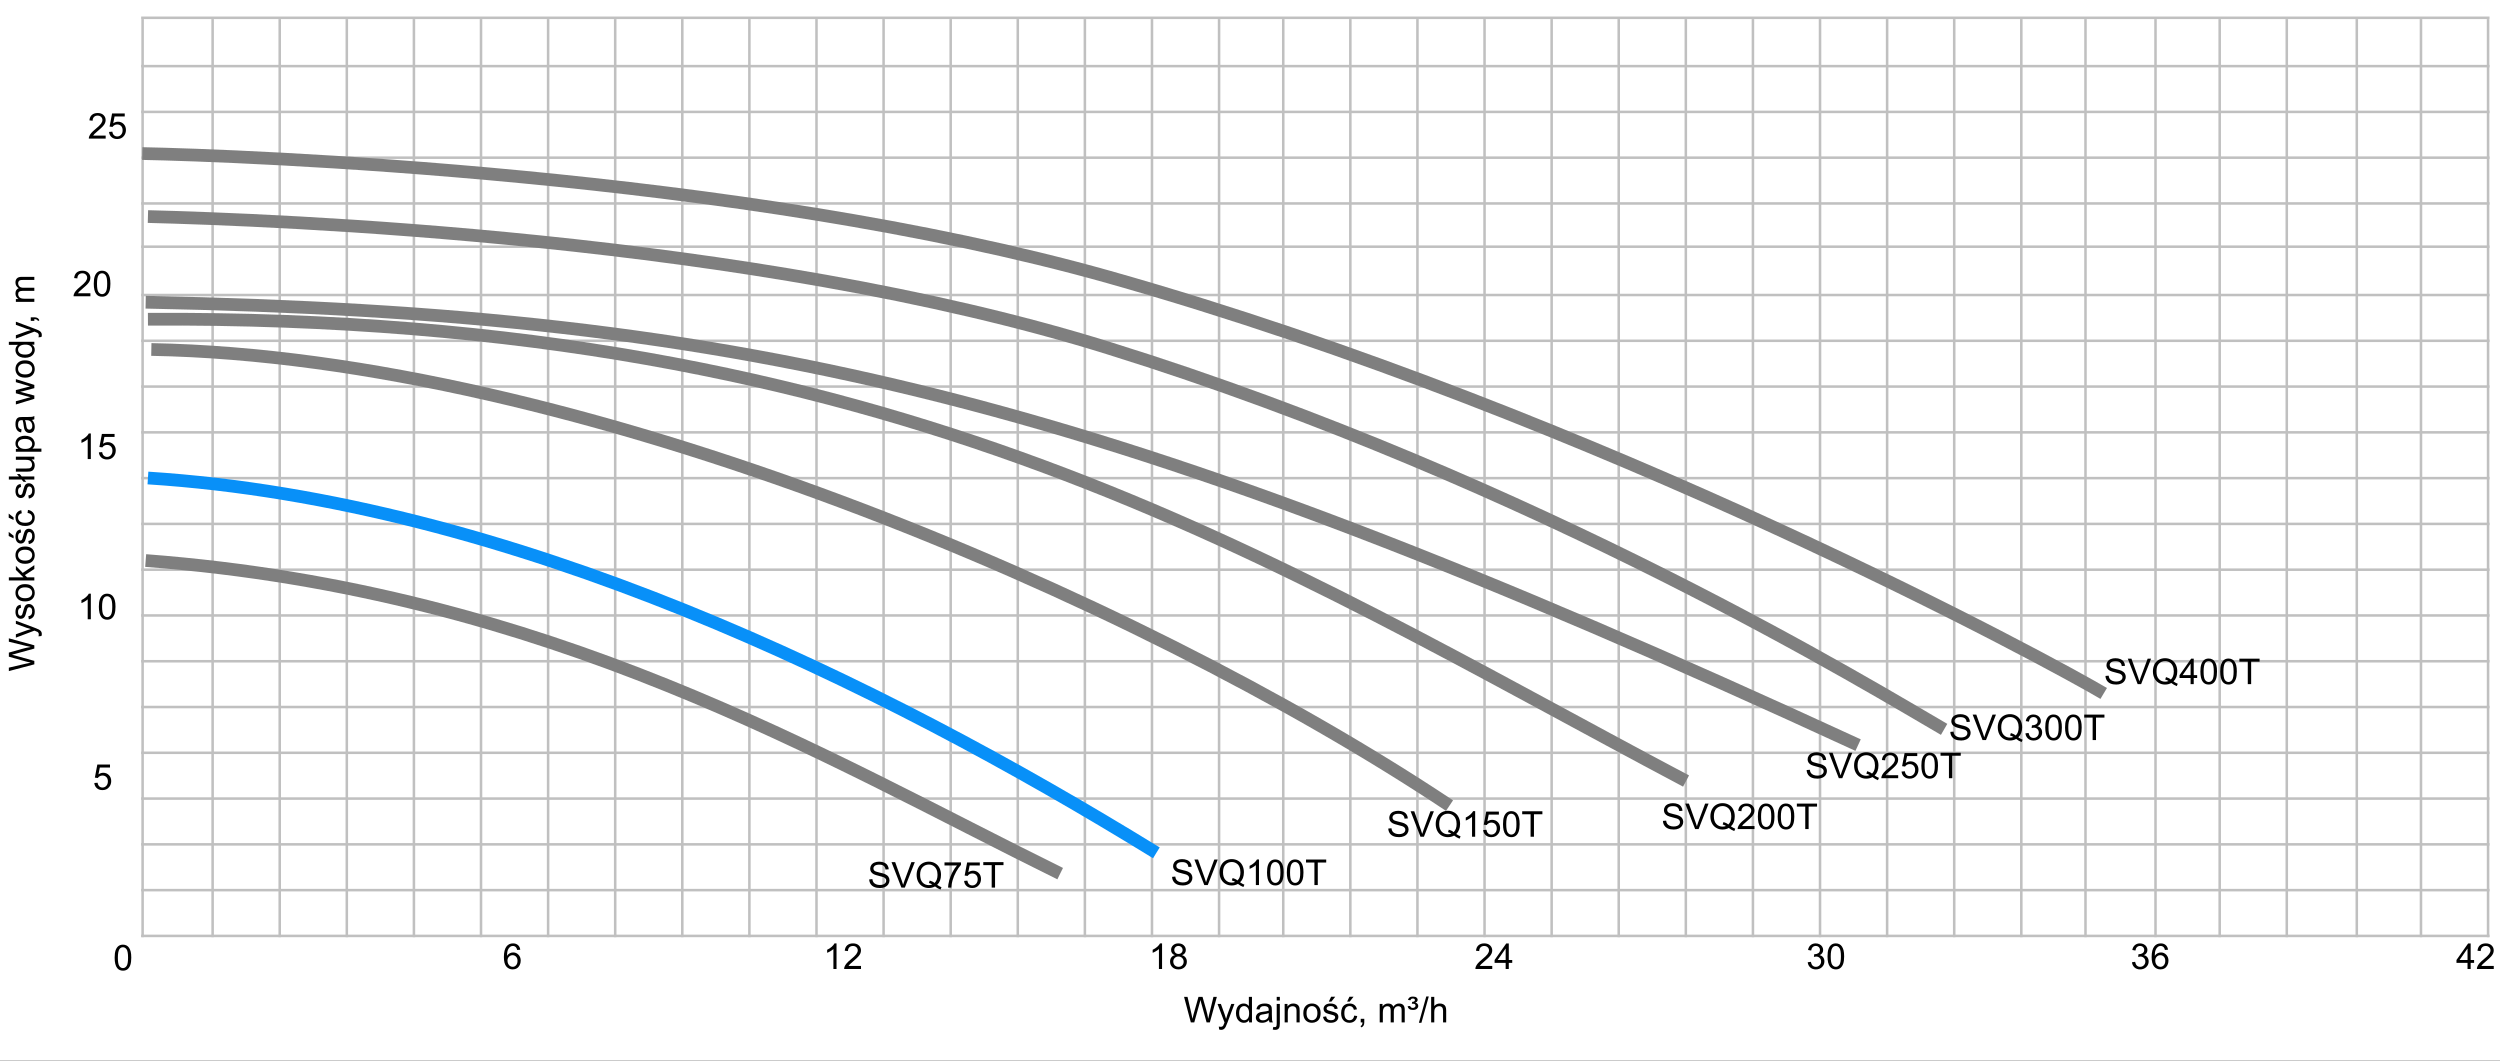 <svg width="983" height="417" viewBox="0 0 983 417" fill="none" xmlns="http://www.w3.org/2000/svg">
<rect x="0" y="0" width="983" height="417" fill="#333333" stroke="none"/>
<g clip-path="url(#clip0_49_2282)">
<rect width="983" height="417" fill="white"/>
<path d="M55.5 7H978.882" stroke="#C0C0C0"/>
<path d="M55.5 26H978.882" stroke="#C0C0C0"/>
<path d="M55.5 44H978.882" stroke="#C0C0C0"/>
<path d="M55.5 62H978.882" stroke="#C0C0C0"/>
<path d="M55.5 80H978.882" stroke="#C0C0C0"/>
<path d="M55.5 97H978.882" stroke="#C0C0C0"/>
<path d="M55.5 116H978.882" stroke="#C0C0C0"/>
<path d="M55.5 134H978.882" stroke="#C0C0C0"/>
<path d="M55.5 152H978.882" stroke="#C0C0C0"/>
<path d="M55.5 170H978.882" stroke="#C0C0C0"/>
<path d="M55.5 188H978.882" stroke="#C0C0C0"/>
<path d="M55.5 206H978.882" stroke="#C0C0C0"/>
<path d="M55.5 224H978.882" stroke="#C0C0C0"/>
<path d="M55.5 242H978.882" stroke="#C0C0C0"/>
<path d="M55.5 260H978.882" stroke="#C0C0C0"/>
<path d="M55.5 278H978.882" stroke="#C0C0C0"/>
<path d="M55.5 296H978.882" stroke="#C0C0C0"/>
<path d="M55.5 314H978.882" stroke="#C0C0C0"/>
<path d="M55.5 332H978.882" stroke="#C0C0C0"/>
<path d="M55.5 350H978.882" stroke="#C0C0C0"/>
<path d="M55.5 368H978.882" stroke="#C0C0C0"/>
<path d="M56.074 7.5V368.5" stroke="#C0C0C0"/>
<path d="M83.603 7.5V368.5" stroke="#C0C0C0"/>
<path d="M109.984 7.5V368.5" stroke="#C0C0C0"/>
<path d="M136.367 7.5V368.5" stroke="#C0C0C0"/>
<path d="M162.75 7.5V368.5" stroke="#C0C0C0"/>
<path d="M189.133 7.5V368.5" stroke="#C0C0C0"/>
<path d="M215.516 7.5V368.5" stroke="#C0C0C0"/>
<path d="M241.896 7.5V368.5" stroke="#C0C0C0"/>
<path d="M268.279 7.5V368.5" stroke="#C0C0C0"/>
<path d="M294.662 7.5V368.5" stroke="#C0C0C0"/>
<path d="M321.045 7.5V368.5" stroke="#C0C0C0"/>
<path d="M347.426 7.5V368.5" stroke="#C0C0C0"/>
<path d="M373.809 7.5V368.5" stroke="#C0C0C0"/>
<path d="M400.191 7.5V368.5" stroke="#C0C0C0"/>
<path d="M426.574 7.5V368.5" stroke="#C0C0C0"/>
<path d="M452.955 7.5V368.5" stroke="#C0C0C0"/>
<path d="M479.338 7.5V368.5" stroke="#C0C0C0"/>
<path d="M504.574 7.5V368.5" stroke="#C0C0C0"/>
<path d="M530.955 7.5V368.5" stroke="#C0C0C0"/>
<path d="M557.338 7.5V368.5" stroke="#C0C0C0"/>
<path d="M583.721 7.5V368.5" stroke="#C0C0C0"/>
<path d="M610.104 7.5V368.5" stroke="#C0C0C0"/>
<path d="M636.484 7.5V368.5" stroke="#C0C0C0"/>
<path d="M662.867 7.5V368.5" stroke="#C0C0C0"/>
<path d="M689.25 7.5V368.5" stroke="#C0C0C0"/>
<path d="M715.633 7.5V368.5" stroke="#C0C0C0"/>
<path d="M742.016 7.5V368.5" stroke="#C0C0C0"/>
<path d="M768.396 7.5V368.5" stroke="#C0C0C0"/>
<path d="M794.779 7.5V368.5" stroke="#C0C0C0"/>
<path d="M820.016 7.5V368.5" stroke="#C0C0C0"/>
<path d="M847.545 7.5V368.5" stroke="#C0C0C0"/>
<path d="M872.779 7.5V368.5" stroke="#C0C0C0"/>
<path d="M899.162 7.5V368.5" stroke="#C0C0C0"/>
<path d="M926.691 7.5V368.5" stroke="#C0C0C0"/>
<path d="M951.926 7.5V368.5" stroke="#C0C0C0"/>
<path d="M978.309 7.5V368.5" stroke="#C0C0C0"/>
<path d="M59.504 137.415C225.944 140.388 445.787 234.025 569.949 316.762" stroke="#7F7F7F" stroke-width="5" stroke-miterlimit="10"/>
<path d="M58.168 125.524C353.22 123.79 499.634 220.647 662.959 307.101" stroke="#7F7F7F" stroke-width="5" stroke-miterlimit="10"/>
<path d="M57.279 118.836C295.368 123.543 434.217 156.242 730.604 292.982" stroke="#7F7F7F" stroke-width="5" stroke-miterlimit="10"/>
<path d="M55.943 60.374C93.326 61.117 290.917 68.053 435.996 108.927C629.582 163.672 809.373 262.016 827.174 272.668" stroke="#7F7F7F" stroke-width="5" stroke-miterlimit="10"/>
<path d="M58.168 187.948C201.021 197.114 345.655 268.209 454.686 335.34" stroke="#0890F8" stroke-width="5" stroke-miterlimit="10"/>
<path d="M57.279 220.4C216.599 232.539 324.295 297.936 416.861 343.516" stroke="#7F7F7F" stroke-width="5" stroke-miterlimit="10"/>
<path d="M58.168 85.147C105.786 86.385 295.812 93.073 435.995 136.919C604.66 189.435 739.058 272.173 764.425 286.788" stroke="#7F7F7F" stroke-width="5" stroke-miterlimit="10" stroke-linejoin="round"/>
<path d="M45.081 376.558C45.081 375.373 45.202 374.42 45.443 373.7C45.69 372.976 46.052 372.417 46.53 372.025C47.013 371.633 47.62 371.438 48.349 371.438C48.886 371.438 49.358 371.547 49.764 371.766C50.169 371.98 50.504 372.292 50.769 372.702C51.033 373.108 51.24 373.604 51.391 374.192C51.541 374.776 51.616 375.564 51.616 376.558C51.616 377.733 51.495 378.684 51.254 379.408C51.012 380.128 50.65 380.687 50.167 381.083C49.688 381.475 49.082 381.671 48.349 381.671C47.383 381.671 46.624 381.325 46.072 380.632C45.411 379.798 45.081 378.44 45.081 376.558ZM46.346 376.558C46.346 378.203 46.537 379.299 46.92 379.846C47.307 380.388 47.783 380.659 48.349 380.659C48.914 380.659 49.388 380.386 49.77 379.839C50.158 379.292 50.352 378.198 50.352 376.558C50.352 374.908 50.158 373.812 49.77 373.27C49.388 372.727 48.909 372.456 48.335 372.456C47.77 372.456 47.319 372.695 46.981 373.174C46.558 373.785 46.346 374.912 46.346 376.558Z" fill="black"/>
<path d="M37.081 307.875L38.373 307.766C38.469 308.395 38.69 308.868 39.036 309.188C39.387 309.502 39.809 309.659 40.301 309.659C40.893 309.659 41.395 309.436 41.805 308.989C42.215 308.543 42.42 307.95 42.42 307.212C42.42 306.51 42.222 305.956 41.825 305.551C41.433 305.145 40.918 304.942 40.28 304.942C39.884 304.942 39.526 305.034 39.207 305.216C38.888 305.394 38.637 305.626 38.455 305.913L37.3 305.763L38.27 300.615H43.254V301.791H39.255L38.715 304.484C39.316 304.065 39.948 303.855 40.608 303.855C41.483 303.855 42.222 304.159 42.823 304.765C43.425 305.371 43.726 306.15 43.726 307.103C43.726 308.009 43.461 308.793 42.933 309.454C42.29 310.265 41.413 310.671 40.301 310.671C39.389 310.671 38.644 310.416 38.065 309.905C37.491 309.395 37.163 308.718 37.081 307.875Z" fill="black"/>
<path d="M35.716 243.5H34.485V235.659C34.189 235.942 33.8 236.224 33.316 236.507C32.838 236.789 32.407 237.001 32.024 237.143V235.953C32.713 235.63 33.314 235.238 33.829 234.777C34.344 234.317 34.709 233.87 34.923 233.438H35.716V243.5ZM38.874 238.558C38.874 237.373 38.995 236.42 39.236 235.7C39.482 234.976 39.845 234.417 40.323 234.025C40.806 233.633 41.412 233.438 42.142 233.438C42.679 233.438 43.151 233.547 43.557 233.766C43.962 233.98 44.297 234.292 44.562 234.702C44.826 235.108 45.033 235.604 45.184 236.192C45.334 236.776 45.409 237.564 45.409 238.558C45.409 239.733 45.288 240.684 45.047 241.408C44.805 242.128 44.443 242.687 43.96 243.083C43.481 243.475 42.875 243.671 42.142 243.671C41.175 243.671 40.417 243.325 39.865 242.632C39.204 241.798 38.874 240.44 38.874 238.558ZM40.139 238.558C40.139 240.203 40.33 241.299 40.713 241.846C41.1 242.388 41.577 242.659 42.142 242.659C42.707 242.659 43.181 242.386 43.563 241.839C43.951 241.292 44.145 240.198 44.145 238.558C44.145 236.908 43.951 235.812 43.563 235.27C43.181 234.727 42.702 234.456 42.128 234.456C41.563 234.456 41.112 234.695 40.774 235.174C40.351 235.785 40.139 236.912 40.139 238.558Z" fill="black"/>
<path d="M35.716 180.5H34.485V172.659C34.189 172.942 33.8 173.224 33.316 173.507C32.838 173.789 32.407 174.001 32.024 174.143V172.953C32.713 172.63 33.314 172.238 33.829 171.777C34.344 171.317 34.709 170.87 34.923 170.438H35.716V180.5ZM38.874 177.875L40.166 177.766C40.262 178.395 40.483 178.868 40.829 179.188C41.18 179.502 41.602 179.659 42.094 179.659C42.686 179.659 43.188 179.436 43.598 178.989C44.008 178.543 44.213 177.95 44.213 177.212C44.213 176.51 44.015 175.956 43.618 175.551C43.226 175.145 42.711 174.942 42.073 174.942C41.677 174.942 41.319 175.034 41 175.216C40.681 175.394 40.43 175.626 40.248 175.913L39.093 175.763L40.063 170.615H45.047V171.791H41.048L40.508 174.484C41.109 174.065 41.741 173.855 42.401 173.855C43.276 173.855 44.015 174.159 44.616 174.765C45.218 175.371 45.519 176.15 45.519 177.103C45.519 178.009 45.254 178.793 44.726 179.454C44.083 180.265 43.206 180.671 42.094 180.671C41.182 180.671 40.437 180.416 39.858 179.905C39.284 179.395 38.956 178.718 38.874 177.875Z" fill="black"/>
<path d="M35.548 115.317V116.5H28.924C28.915 116.204 28.963 115.919 29.067 115.646C29.236 115.194 29.505 114.75 29.874 114.312C30.248 113.875 30.785 113.369 31.487 112.795C32.577 111.902 33.312 111.195 33.695 110.676C34.078 110.152 34.27 109.657 34.27 109.192C34.27 108.705 34.094 108.295 33.743 107.962C33.397 107.625 32.943 107.456 32.383 107.456C31.79 107.456 31.316 107.634 30.961 107.989C30.605 108.345 30.425 108.837 30.421 109.466L29.156 109.336C29.243 108.393 29.569 107.675 30.134 107.183C30.699 106.686 31.458 106.438 32.41 106.438C33.372 106.438 34.133 106.704 34.693 107.237C35.254 107.771 35.534 108.431 35.534 109.22C35.534 109.621 35.452 110.015 35.288 110.402C35.124 110.79 34.851 111.198 34.468 111.626C34.09 112.054 33.458 112.642 32.574 113.39C31.836 114.009 31.362 114.431 31.152 114.654C30.943 114.873 30.77 115.094 30.633 115.317H35.548ZM36.874 111.558C36.874 110.373 36.995 109.42 37.236 108.7C37.482 107.976 37.845 107.417 38.323 107.025C38.806 106.633 39.412 106.438 40.142 106.438C40.679 106.438 41.151 106.547 41.557 106.766C41.962 106.98 42.297 107.292 42.562 107.702C42.826 108.108 43.033 108.604 43.184 109.192C43.334 109.776 43.409 110.564 43.409 111.558C43.409 112.733 43.288 113.684 43.047 114.408C42.805 115.128 42.443 115.687 41.96 116.083C41.481 116.475 40.875 116.671 40.142 116.671C39.175 116.671 38.417 116.325 37.865 115.632C37.204 114.798 36.874 113.44 36.874 111.558ZM38.139 111.558C38.139 113.203 38.33 114.299 38.713 114.846C39.1 115.388 39.577 115.659 40.142 115.659C40.707 115.659 41.181 115.386 41.563 114.839C41.951 114.292 42.145 113.198 42.145 111.558C42.145 109.908 41.951 108.812 41.563 108.27C41.181 107.727 40.702 107.456 40.128 107.456C39.563 107.456 39.112 107.695 38.774 108.174C38.351 108.785 38.139 109.912 38.139 111.558Z" fill="black"/>
<path d="M41.548 53.317V54.5H34.924C34.915 54.204 34.963 53.919 35.067 53.645C35.236 53.194 35.505 52.75 35.874 52.312C36.248 51.875 36.785 51.369 37.487 50.795C38.577 49.902 39.312 49.195 39.695 48.676C40.078 48.152 40.27 47.657 40.27 47.192C40.27 46.705 40.094 46.295 39.743 45.962C39.397 45.625 38.943 45.456 38.383 45.456C37.79 45.456 37.316 45.634 36.961 45.989C36.605 46.345 36.425 46.837 36.421 47.466L35.156 47.336C35.243 46.393 35.569 45.675 36.134 45.183C36.699 44.686 37.458 44.438 38.41 44.438C39.372 44.438 40.133 44.704 40.693 45.237C41.254 45.77 41.534 46.431 41.534 47.22C41.534 47.621 41.452 48.015 41.288 48.402C41.124 48.79 40.851 49.198 40.468 49.626C40.09 50.054 39.458 50.642 38.574 51.39C37.836 52.009 37.362 52.431 37.152 52.654C36.943 52.873 36.77 53.094 36.633 53.317H41.548ZM42.874 51.875L44.166 51.766C44.262 52.395 44.483 52.868 44.829 53.188C45.18 53.502 45.602 53.659 46.094 53.659C46.686 53.659 47.188 53.436 47.598 52.989C48.008 52.543 48.213 51.95 48.213 51.212C48.213 50.51 48.015 49.956 47.618 49.551C47.226 49.145 46.711 48.942 46.073 48.942C45.677 48.942 45.319 49.033 45 49.216C44.681 49.394 44.43 49.626 44.248 49.913L43.093 49.763L44.063 44.615H49.047V45.791H45.048L44.508 48.484C45.109 48.065 45.741 47.855 46.401 47.855C47.276 47.855 48.015 48.158 48.616 48.765C49.218 49.371 49.519 50.15 49.519 51.102C49.519 52.009 49.254 52.793 48.726 53.454C48.083 54.265 47.206 54.671 46.094 54.671C45.182 54.671 44.437 54.416 43.858 53.905C43.284 53.395 42.956 52.718 42.874 51.875Z" fill="black"/>
<path d="M204.569 373.433L203.346 373.528C203.236 373.045 203.081 372.694 202.881 372.476C202.548 372.125 202.138 371.949 201.65 371.949C201.258 371.949 200.914 372.059 200.618 372.277C200.231 372.56 199.925 372.972 199.702 373.515C199.479 374.057 199.363 374.829 199.354 375.832C199.65 375.381 200.012 375.046 200.44 374.827C200.869 374.608 201.318 374.499 201.787 374.499C202.607 374.499 203.305 374.802 203.879 375.408C204.458 376.01 204.747 376.789 204.747 377.746C204.747 378.375 204.61 378.961 204.337 379.503C204.068 380.041 203.697 380.453 203.223 380.74C202.749 381.027 202.211 381.171 201.609 381.171C200.584 381.171 199.748 380.795 199.101 380.043C198.453 379.286 198.13 378.042 198.13 376.311C198.13 374.374 198.488 372.965 199.203 372.086C199.827 371.32 200.668 370.938 201.726 370.938C202.514 370.938 203.159 371.159 203.66 371.601C204.166 372.043 204.469 372.653 204.569 373.433ZM199.545 377.753C199.545 378.177 199.634 378.582 199.812 378.97C199.994 379.357 200.247 379.653 200.57 379.858C200.894 380.059 201.233 380.159 201.589 380.159C202.108 380.159 202.555 379.95 202.929 379.53C203.302 379.111 203.489 378.541 203.489 377.821C203.489 377.129 203.305 376.584 202.936 376.188C202.566 375.786 202.102 375.586 201.541 375.586C200.985 375.586 200.513 375.786 200.126 376.188C199.739 376.584 199.545 377.106 199.545 377.753Z" fill="black"/>
<path d="M328.923 381H327.692V373.159C327.396 373.442 327.007 373.724 326.523 374.007C326.045 374.289 325.614 374.501 325.231 374.643V373.453C325.92 373.13 326.521 372.738 327.036 372.277C327.551 371.817 327.916 371.37 328.13 370.938H328.923V381ZM338.548 379.817V381H331.924C331.915 380.704 331.963 380.419 332.067 380.146C332.236 379.694 332.505 379.25 332.874 378.812C333.248 378.375 333.785 377.869 334.487 377.295C335.576 376.402 336.312 375.695 336.695 375.176C337.078 374.652 337.27 374.157 337.27 373.692C337.27 373.205 337.094 372.795 336.743 372.462C336.397 372.125 335.943 371.956 335.383 371.956C334.79 371.956 334.316 372.134 333.961 372.489C333.605 372.845 333.425 373.337 333.421 373.966L332.156 373.836C332.243 372.893 332.569 372.175 333.134 371.683C333.699 371.186 334.458 370.938 335.41 370.938C336.372 370.938 337.133 371.204 337.693 371.737C338.254 372.271 338.534 372.931 338.534 373.72C338.534 374.121 338.452 374.515 338.288 374.902C338.124 375.29 337.851 375.698 337.468 376.126C337.09 376.554 336.458 377.142 335.574 377.89C334.836 378.509 334.362 378.931 334.152 379.154C333.943 379.373 333.77 379.594 333.633 379.817H338.548Z" fill="black"/>
<path d="M456.923 381H455.692V373.159C455.396 373.442 455.007 373.724 454.523 374.007C454.045 374.289 453.614 374.501 453.231 374.643V373.453C453.92 373.13 454.521 372.738 455.036 372.277C455.551 371.817 455.916 371.37 456.13 370.938H456.923V381ZM461.975 375.565C461.464 375.379 461.086 375.112 460.84 374.766C460.594 374.419 460.471 374.005 460.471 373.521C460.471 372.792 460.733 372.179 461.257 371.683C461.781 371.186 462.478 370.938 463.349 370.938C464.224 370.938 464.928 371.193 465.461 371.703C465.994 372.209 466.261 372.826 466.261 373.556C466.261 374.021 466.138 374.426 465.892 374.772C465.65 375.114 465.281 375.379 464.784 375.565C465.399 375.766 465.867 376.09 466.186 376.536C466.509 376.983 466.671 377.516 466.671 378.136C466.671 378.993 466.368 379.713 465.762 380.296C465.156 380.879 464.358 381.171 463.369 381.171C462.38 381.171 461.583 380.879 460.977 380.296C460.37 379.708 460.067 378.977 460.067 378.102C460.067 377.45 460.231 376.905 460.56 376.468C460.892 376.026 461.364 375.725 461.975 375.565ZM461.729 373.48C461.729 373.954 461.881 374.342 462.187 374.643C462.492 374.943 462.888 375.094 463.376 375.094C463.85 375.094 464.237 374.946 464.538 374.649C464.843 374.349 464.996 373.982 464.996 373.549C464.996 373.098 464.839 372.719 464.524 372.414C464.215 372.104 463.827 371.949 463.362 371.949C462.893 371.949 462.503 372.1 462.193 372.4C461.883 372.701 461.729 373.061 461.729 373.48ZM461.332 378.108C461.332 378.459 461.414 378.799 461.578 379.127C461.747 379.455 461.995 379.71 462.323 379.893C462.651 380.07 463.005 380.159 463.383 380.159C463.971 380.159 464.456 379.97 464.839 379.592C465.222 379.214 465.413 378.733 465.413 378.149C465.413 377.557 465.215 377.067 464.818 376.68C464.426 376.292 463.934 376.099 463.342 376.099C462.763 376.099 462.282 376.29 461.899 376.673C461.521 377.056 461.332 377.534 461.332 378.108Z" fill="black"/>
<path d="M586.755 379.817V381H580.131C580.122 380.704 580.17 380.419 580.274 380.146C580.443 379.694 580.712 379.25 581.081 378.812C581.455 378.375 581.993 377.869 582.694 377.295C583.784 376.402 584.52 375.695 584.902 375.176C585.285 374.652 585.477 374.157 585.477 373.692C585.477 373.205 585.301 372.795 584.95 372.462C584.604 372.125 584.15 371.956 583.59 371.956C582.997 371.956 582.523 372.134 582.168 372.489C581.812 372.845 581.632 373.337 581.628 373.966L580.363 373.836C580.45 372.893 580.776 372.175 581.341 371.683C581.906 371.186 582.665 370.938 583.617 370.938C584.579 370.938 585.34 371.204 585.9 371.737C586.461 372.271 586.741 372.931 586.741 373.72C586.741 374.121 586.659 374.515 586.495 374.902C586.331 375.29 586.058 375.698 585.675 376.126C585.297 376.554 584.665 377.142 583.781 377.89C583.043 378.509 582.569 378.931 582.359 379.154C582.15 379.373 581.977 379.594 581.84 379.817H586.755ZM592.025 381V378.601H587.678V377.473L592.251 370.979H593.256V377.473H594.609V378.601H593.256V381H592.025ZM592.025 377.473V372.954L588.888 377.473H592.025Z" fill="black"/>
<path d="M710.795 378.354L712.025 378.19C712.167 378.888 712.406 379.391 712.743 379.701C713.085 380.007 713.5 380.159 713.987 380.159C714.566 380.159 715.054 379.959 715.45 379.558C715.851 379.157 716.052 378.66 716.052 378.067C716.052 377.502 715.867 377.037 715.498 376.673C715.129 376.304 714.66 376.119 714.09 376.119C713.857 376.119 713.568 376.165 713.222 376.256L713.358 375.176C713.44 375.185 713.507 375.189 713.557 375.189C714.081 375.189 714.552 375.053 714.972 374.779C715.391 374.506 715.601 374.084 715.601 373.515C715.601 373.063 715.448 372.69 715.143 372.394C714.837 372.097 714.443 371.949 713.96 371.949C713.481 371.949 713.083 372.1 712.764 372.4C712.445 372.701 712.24 373.152 712.148 373.754L710.918 373.535C711.068 372.71 711.41 372.072 711.943 371.621C712.477 371.165 713.14 370.938 713.933 370.938C714.479 370.938 714.983 371.056 715.443 371.293C715.904 371.525 716.255 371.844 716.496 372.25C716.742 372.656 716.865 373.086 716.865 373.542C716.865 373.975 716.749 374.369 716.517 374.725C716.284 375.08 715.94 375.363 715.484 375.572C716.077 375.709 716.537 375.994 716.865 376.427C717.193 376.855 717.357 377.393 717.357 378.04C717.357 378.915 717.038 379.658 716.4 380.269C715.762 380.875 714.956 381.178 713.98 381.178C713.101 381.178 712.369 380.916 711.786 380.392C711.207 379.868 710.877 379.188 710.795 378.354ZM718.581 376.058C718.581 374.873 718.702 373.92 718.943 373.2C719.189 372.476 719.552 371.917 720.03 371.525C720.513 371.133 721.119 370.938 721.849 370.938C722.386 370.938 722.858 371.047 723.264 371.266C723.669 371.48 724.004 371.792 724.269 372.202C724.533 372.608 724.74 373.104 724.891 373.692C725.041 374.276 725.116 375.064 725.116 376.058C725.116 377.233 724.995 378.184 724.754 378.908C724.512 379.628 724.15 380.187 723.667 380.583C723.188 380.975 722.582 381.171 721.849 381.171C720.882 381.171 720.124 380.825 719.572 380.132C718.911 379.298 718.581 377.94 718.581 376.058ZM719.846 376.058C719.846 377.703 720.037 378.799 720.42 379.346C720.807 379.888 721.284 380.159 721.849 380.159C722.414 380.159 722.888 379.886 723.271 379.339C723.658 378.792 723.852 377.698 723.852 376.058C723.852 374.408 723.658 373.312 723.271 372.77C722.888 372.227 722.409 371.956 721.835 371.956C721.27 371.956 720.819 372.195 720.481 372.674C720.058 373.285 719.846 374.412 719.846 376.058Z" fill="black"/>
<path d="M838.295 378.354L839.525 378.19C839.667 378.888 839.906 379.391 840.243 379.701C840.585 380.007 841 380.159 841.487 380.159C842.066 380.159 842.554 379.959 842.95 379.558C843.351 379.157 843.552 378.66 843.552 378.067C843.552 377.502 843.367 377.037 842.998 376.673C842.629 376.304 842.16 376.119 841.59 376.119C841.357 376.119 841.068 376.165 840.722 376.256L840.858 375.176C840.94 375.185 841.007 375.189 841.057 375.189C841.581 375.189 842.052 375.053 842.472 374.779C842.891 374.506 843.101 374.084 843.101 373.515C843.101 373.063 842.948 372.69 842.643 372.394C842.337 372.097 841.943 371.949 841.46 371.949C840.981 371.949 840.583 372.1 840.264 372.4C839.945 372.701 839.74 373.152 839.648 373.754L838.418 373.535C838.568 372.71 838.91 372.072 839.443 371.621C839.977 371.165 840.64 370.938 841.433 370.938C841.979 370.938 842.483 371.056 842.943 371.293C843.404 371.525 843.755 371.844 843.996 372.25C844.242 372.656 844.365 373.086 844.365 373.542C844.365 373.975 844.249 374.369 844.017 374.725C843.784 375.08 843.44 375.363 842.984 375.572C843.577 375.709 844.037 375.994 844.365 376.427C844.693 376.855 844.857 377.393 844.857 378.04C844.857 378.915 844.538 379.658 843.9 380.269C843.262 380.875 842.456 381.178 841.48 381.178C840.601 381.178 839.869 380.916 839.286 380.392C838.707 379.868 838.377 379.188 838.295 378.354ZM852.466 373.433L851.242 373.528C851.133 373.045 850.978 372.694 850.777 372.476C850.445 372.125 850.035 371.949 849.547 371.949C849.155 371.949 848.811 372.059 848.515 372.277C848.127 372.56 847.822 372.972 847.599 373.515C847.375 374.057 847.259 374.829 847.25 375.832C847.546 375.381 847.909 375.046 848.337 374.827C848.765 374.608 849.214 374.499 849.684 374.499C850.504 374.499 851.201 374.802 851.775 375.408C852.354 376.01 852.644 376.789 852.644 377.746C852.644 378.375 852.507 378.961 852.233 379.503C851.965 380.041 851.593 380.453 851.119 380.74C850.645 381.027 850.107 381.171 849.506 381.171C848.48 381.171 847.644 380.795 846.997 380.043C846.35 379.286 846.026 378.042 846.026 376.311C846.026 374.374 846.384 372.965 847.1 372.086C847.724 371.32 848.565 370.938 849.622 370.938C850.41 370.938 851.055 371.159 851.557 371.601C852.062 372.043 852.366 372.653 852.466 373.433ZM847.441 377.753C847.441 378.177 847.53 378.582 847.708 378.97C847.89 379.357 848.143 379.653 848.467 379.858C848.79 380.059 849.13 380.159 849.485 380.159C850.005 380.159 850.451 379.95 850.825 379.53C851.199 379.111 851.386 378.541 851.386 377.821C851.386 377.129 851.201 376.584 850.832 376.188C850.463 375.786 849.998 375.586 849.438 375.586C848.882 375.586 848.41 375.786 848.022 376.188C847.635 376.584 847.441 377.106 847.441 377.753Z" fill="black"/>
<path d="M970.232 381V378.601H965.885V377.473L970.458 370.979H971.463V377.473H972.816V378.601H971.463V381H970.232ZM970.232 377.473V372.954L967.095 377.473H970.232ZM980.548 379.817V381H973.924C973.915 380.704 973.963 380.419 974.067 380.146C974.236 379.694 974.505 379.25 974.874 378.812C975.248 378.375 975.785 377.869 976.487 377.295C977.576 376.402 978.312 375.695 978.695 375.176C979.078 374.652 979.27 374.157 979.27 373.692C979.27 373.205 979.094 372.795 978.743 372.462C978.397 372.125 977.943 371.956 977.383 371.956C976.79 371.956 976.316 372.134 975.961 372.489C975.605 372.845 975.425 373.337 975.421 373.966L974.156 373.836C974.243 372.893 974.569 372.175 975.134 371.683C975.699 371.186 976.458 370.938 977.41 370.938C978.372 370.938 979.133 371.204 979.693 371.737C980.254 372.271 980.534 372.931 980.534 373.72C980.534 374.121 980.452 374.515 980.288 374.902C980.124 375.29 979.851 375.698 979.468 376.126C979.09 376.554 978.458 377.142 977.574 377.89C976.836 378.509 976.362 378.931 976.152 379.154C975.943 379.373 975.77 379.594 975.633 379.817H980.548Z" fill="black"/>
<path d="M468.233 402L465.574 391.979H466.935L468.459 398.548C468.623 399.236 468.764 399.92 468.883 400.599C469.138 399.528 469.288 398.91 469.334 398.746L471.241 391.979H472.841L474.276 397.051C474.636 398.309 474.896 399.491 475.056 400.599C475.183 399.965 475.35 399.238 475.555 398.418L477.127 391.979H478.46L475.712 402H474.434L472.321 394.364C472.144 393.726 472.039 393.334 472.007 393.188C471.902 393.649 471.804 394.041 471.713 394.364L469.587 402H468.233ZM479.369 404.796L479.232 403.641C479.501 403.714 479.736 403.75 479.937 403.75C480.21 403.75 480.429 403.704 480.593 403.613C480.757 403.522 480.891 403.395 480.996 403.23C481.074 403.107 481.199 402.802 481.372 402.314C481.395 402.246 481.431 402.146 481.481 402.014L478.727 394.74H480.053L481.563 398.944C481.759 399.478 481.935 400.038 482.09 400.626C482.231 400.061 482.4 399.509 482.596 398.972L484.147 394.74H485.378L482.616 402.123C482.32 402.921 482.09 403.47 481.926 403.771C481.707 404.176 481.456 404.472 481.174 404.659C480.891 404.851 480.554 404.946 480.162 404.946C479.925 404.946 479.661 404.896 479.369 404.796ZM491.134 402V401.084C490.674 401.804 489.997 402.164 489.104 402.164C488.525 402.164 487.992 402.005 487.504 401.686C487.021 401.367 486.645 400.922 486.376 400.353C486.112 399.778 485.979 399.12 485.979 398.377C485.979 397.652 486.1 396.996 486.342 396.408C486.583 395.816 486.946 395.362 487.429 395.048C487.912 394.733 488.452 394.576 489.049 394.576C489.486 394.576 489.876 394.67 490.218 394.856C490.56 395.039 490.838 395.278 491.052 395.574V391.979H492.275V402H491.134ZM487.244 398.377C487.244 399.307 487.44 400.002 487.832 400.462C488.224 400.922 488.687 401.152 489.22 401.152C489.757 401.152 490.213 400.934 490.587 400.496C490.965 400.054 491.154 399.382 491.154 398.479C491.154 397.486 490.963 396.757 490.58 396.292C490.197 395.827 489.726 395.595 489.165 395.595C488.618 395.595 488.16 395.818 487.791 396.265C487.426 396.711 487.244 397.415 487.244 398.377ZM498.954 401.104C498.498 401.492 498.059 401.765 497.635 401.925C497.215 402.084 496.764 402.164 496.281 402.164C495.484 402.164 494.871 401.97 494.442 401.583C494.014 401.191 493.8 400.692 493.8 400.086C493.8 399.73 493.88 399.407 494.039 399.115C494.203 398.819 494.415 398.582 494.675 398.404C494.939 398.227 495.235 398.092 495.563 398.001C495.805 397.937 496.17 397.876 496.657 397.816C497.651 397.698 498.382 397.557 498.852 397.393C498.856 397.224 498.858 397.117 498.858 397.071C498.858 396.57 498.742 396.217 498.51 396.012C498.195 395.734 497.728 395.595 497.108 395.595C496.53 395.595 496.101 395.697 495.823 395.902C495.55 396.103 495.347 396.461 495.215 396.976L494.012 396.812C494.121 396.297 494.301 395.882 494.552 395.567C494.802 395.248 495.165 395.005 495.639 394.836C496.113 394.663 496.662 394.576 497.286 394.576C497.906 394.576 498.41 394.649 498.797 394.795C499.184 394.941 499.469 395.125 499.651 395.349C499.834 395.567 499.961 395.845 500.034 396.183C500.075 396.392 500.096 396.771 500.096 397.317V398.958C500.096 400.102 500.121 400.826 500.171 401.132C500.226 401.433 500.33 401.722 500.485 402H499.2C499.073 401.745 498.991 401.446 498.954 401.104ZM498.852 398.356C498.405 398.539 497.735 398.694 496.842 398.821C496.336 398.894 495.978 398.976 495.769 399.067C495.559 399.159 495.397 399.293 495.283 399.471C495.169 399.644 495.112 399.838 495.112 400.052C495.112 400.38 495.235 400.653 495.481 400.872C495.732 401.091 496.097 401.2 496.575 401.2C497.049 401.2 497.471 401.098 497.84 400.893C498.209 400.683 498.48 400.398 498.653 400.038C498.785 399.76 498.852 399.35 498.852 398.808V398.356ZM502.003 393.407V391.979H503.233V393.407H502.003ZM500.444 404.816L500.677 403.771C500.923 403.834 501.117 403.866 501.258 403.866C501.508 403.866 501.695 403.782 501.818 403.613C501.941 403.449 502.003 403.035 502.003 402.369V394.74H503.233V402.396C503.233 403.29 503.117 403.912 502.885 404.263C502.589 404.718 502.096 404.946 501.408 404.946C501.076 404.946 500.754 404.903 500.444 404.816ZM505.127 402V394.74H506.234V395.772C506.768 394.975 507.538 394.576 508.545 394.576C508.982 394.576 509.383 394.656 509.748 394.815C510.117 394.97 510.393 395.175 510.575 395.431C510.757 395.686 510.885 395.989 510.958 396.34C511.004 396.568 511.026 396.966 511.026 397.536V402H509.796V397.584C509.796 397.083 509.748 396.709 509.652 396.463C509.557 396.212 509.386 396.014 509.14 395.868C508.898 395.718 508.613 395.643 508.285 395.643C507.761 395.643 507.308 395.809 506.925 396.142C506.547 396.474 506.357 397.105 506.357 398.035V402H505.127ZM512.462 398.37C512.462 397.026 512.836 396.03 513.583 395.383C514.207 394.845 514.968 394.576 515.866 394.576C516.864 394.576 517.68 394.904 518.313 395.561C518.947 396.212 519.264 397.115 519.264 398.268C519.264 399.202 519.122 399.938 518.84 400.476C518.562 401.009 518.154 401.424 517.616 401.72C517.083 402.016 516.5 402.164 515.866 402.164C514.85 402.164 514.027 401.838 513.398 401.187C512.774 400.535 512.462 399.596 512.462 398.37ZM513.727 398.37C513.727 399.3 513.929 399.997 514.335 400.462C514.741 400.922 515.251 401.152 515.866 401.152C516.477 401.152 516.985 400.92 517.391 400.455C517.796 399.99 517.999 399.282 517.999 398.329C517.999 397.431 517.794 396.752 517.384 396.292C516.978 395.827 516.472 395.595 515.866 395.595C515.251 395.595 514.741 395.825 514.335 396.285C513.929 396.745 513.727 397.44 513.727 398.37ZM520.221 399.833L521.438 399.642C521.506 400.129 521.695 400.503 522.005 400.763C522.319 401.022 522.757 401.152 523.317 401.152C523.882 401.152 524.302 401.038 524.575 400.811C524.849 400.578 524.985 400.307 524.985 399.997C524.985 399.719 524.865 399.5 524.623 399.341C524.454 399.231 524.035 399.092 523.365 398.924C522.463 398.696 521.836 398.5 521.485 398.336C521.139 398.167 520.875 397.937 520.692 397.646C520.515 397.349 520.426 397.023 520.426 396.668C520.426 396.344 520.499 396.046 520.645 395.772C520.795 395.494 520.998 395.264 521.253 395.082C521.444 394.941 521.704 394.822 522.032 394.727C522.365 394.626 522.72 394.576 523.099 394.576C523.668 394.576 524.167 394.658 524.596 394.822C525.029 394.986 525.348 395.21 525.553 395.492C525.758 395.77 525.899 396.144 525.977 396.613L524.773 396.777C524.719 396.404 524.559 396.112 524.295 395.902C524.035 395.693 523.666 395.588 523.188 395.588C522.622 395.588 522.219 395.681 521.978 395.868C521.736 396.055 521.615 396.274 521.615 396.524C521.615 396.684 521.665 396.827 521.766 396.955C521.866 397.087 522.023 397.197 522.237 397.283C522.36 397.329 522.723 397.434 523.324 397.598C524.195 397.83 524.801 398.021 525.143 398.172C525.489 398.318 525.76 398.532 525.956 398.814C526.152 399.097 526.25 399.448 526.25 399.867C526.25 400.277 526.129 400.665 525.888 401.029C525.651 401.389 525.307 401.67 524.855 401.87C524.404 402.066 523.894 402.164 523.324 402.164C522.381 402.164 521.661 401.968 521.164 401.576C520.672 401.184 520.357 400.603 520.221 399.833ZM522.483 393.838L523.393 391.924H525.006L523.502 393.838H522.483ZM532.45 399.341L533.66 399.498C533.528 400.332 533.188 400.986 532.642 401.46C532.099 401.929 531.432 402.164 530.639 402.164C529.645 402.164 528.845 401.84 528.239 401.193C527.638 400.542 527.337 399.61 527.337 398.397C527.337 397.614 527.467 396.928 527.727 396.34C527.986 395.752 528.381 395.312 528.909 395.021C529.442 394.724 530.021 394.576 530.646 394.576C531.434 394.576 532.079 394.777 532.58 395.178C533.081 395.574 533.403 396.139 533.544 396.873L532.348 397.058C532.234 396.57 532.031 396.203 531.739 395.957C531.452 395.711 531.104 395.588 530.693 395.588C530.074 395.588 529.57 395.811 529.183 396.258C528.795 396.7 528.602 397.402 528.602 398.363C528.602 399.339 528.788 400.047 529.162 400.489C529.536 400.931 530.023 401.152 530.625 401.152C531.108 401.152 531.511 401.004 531.835 400.708C532.159 400.412 532.364 399.956 532.45 399.341ZM529.688 393.838L530.598 391.924H532.211L530.707 393.838H529.688ZM535.034 402V400.599H536.436V402C536.436 402.515 536.344 402.93 536.162 403.244C535.98 403.563 535.69 403.809 535.294 403.982L534.952 403.456C535.212 403.342 535.403 403.174 535.526 402.95C535.649 402.731 535.718 402.415 535.731 402H535.034ZM542.506 402V394.74H543.606V395.759C543.834 395.403 544.137 395.118 544.516 394.904C544.894 394.686 545.325 394.576 545.808 394.576C546.345 394.576 546.785 394.688 547.127 394.911C547.473 395.134 547.717 395.447 547.858 395.848C548.433 395 549.18 394.576 550.101 394.576C550.821 394.576 551.374 394.777 551.762 395.178C552.149 395.574 552.343 396.187 552.343 397.017V402H551.119V397.427C551.119 396.935 551.078 396.581 550.996 396.367C550.919 396.148 550.775 395.973 550.565 395.841C550.356 395.709 550.11 395.643 549.827 395.643C549.317 395.643 548.893 395.813 548.556 396.155C548.218 396.493 548.05 397.035 548.05 397.782V402H546.819V397.283C546.819 396.736 546.719 396.326 546.519 396.053C546.318 395.779 545.99 395.643 545.534 395.643C545.188 395.643 544.867 395.734 544.57 395.916C544.279 396.098 544.067 396.365 543.935 396.716C543.802 397.067 543.736 397.573 543.736 398.233V402H542.506ZM553.471 395.649L554.469 395.547C554.56 395.82 554.678 396.007 554.824 396.107C555.02 396.244 555.253 396.312 555.521 396.312C555.845 396.312 556.105 396.224 556.301 396.046C556.497 395.868 556.595 395.654 556.595 395.403C556.595 395.175 556.513 394.993 556.349 394.856C556.185 394.72 555.904 394.651 555.508 394.651C555.453 394.651 555.378 394.656 555.282 394.665C555.218 394.67 555.168 394.672 555.132 394.672L555.282 393.92C555.651 393.924 555.92 393.858 556.089 393.722C556.262 393.585 556.349 393.419 556.349 393.223C556.349 393.054 556.28 392.91 556.144 392.792C556.007 392.674 555.804 392.614 555.535 392.614C555.28 392.614 555.079 392.664 554.934 392.765C554.792 392.865 554.669 393.047 554.564 393.312L553.587 393.154C553.774 392.671 554.008 392.334 554.291 392.143C554.578 391.951 554.995 391.855 555.542 391.855C556.198 391.855 556.674 391.979 556.971 392.225C557.271 392.466 557.422 392.769 557.422 393.134C557.422 393.384 557.34 393.608 557.176 393.804C557.016 394 556.784 394.141 556.479 394.228C556.884 394.328 557.183 394.494 557.374 394.727C557.565 394.954 557.661 395.223 557.661 395.533C557.661 395.957 557.481 396.326 557.121 396.641C556.761 396.955 556.248 397.112 555.583 397.112C554.945 397.112 554.457 396.987 554.12 396.736C553.783 396.481 553.566 396.119 553.471 395.649ZM557.907 402.171L560.812 391.808H561.797L558.898 402.171H557.907ZM562.727 402V391.979H563.957V395.574C564.531 394.909 565.256 394.576 566.131 394.576C566.669 394.576 567.136 394.683 567.532 394.897C567.929 395.107 568.211 395.399 568.38 395.772C568.553 396.146 568.64 396.688 568.64 397.399V402H567.409V397.399C567.409 396.784 567.275 396.338 567.006 396.06C566.742 395.777 566.366 395.636 565.878 395.636C565.513 395.636 565.169 395.731 564.846 395.923C564.527 396.11 564.299 396.365 564.162 396.688C564.025 397.012 563.957 397.459 563.957 398.028V402H562.727Z" fill="black"/>
<path d="M13.5 261.216L3.479 263.875L3.479 262.515L10.048 260.99C10.736 260.826 11.42 260.685 12.099 260.566C11.028 260.311 10.41 260.161 10.246 260.115L3.479 258.208L3.479 256.608L8.551 255.173C9.809 254.813 10.991 254.553 12.099 254.394C11.465 254.266 10.738 254.1 9.918 253.895L3.479 252.322L3.479 250.989L13.5 253.737L13.5 255.016L5.864 257.128C5.226 257.306 4.834 257.41 4.688 257.442C5.149 257.547 5.541 257.645 5.864 257.736L13.5 259.862L13.5 261.216ZM16.296 250.08L15.141 250.217C15.213 249.948 15.25 249.713 15.25 249.513C15.25 249.239 15.204 249.021 15.113 248.856C15.022 248.692 14.895 248.558 14.73 248.453C14.607 248.376 14.302 248.25 13.814 248.077C13.746 248.054 13.646 248.018 13.514 247.968L6.24 250.723L6.24 249.396L10.444 247.886C10.977 247.69 11.538 247.514 12.126 247.359C11.561 247.218 11.009 247.049 10.472 246.854L6.24 245.302L6.24 244.071L13.623 246.833C14.421 247.129 14.97 247.359 15.271 247.523C15.676 247.742 15.972 247.993 16.159 248.275C16.351 248.558 16.446 248.895 16.446 249.287C16.446 249.524 16.396 249.788 16.296 250.08ZM11.333 243.518L11.142 242.301C11.629 242.232 12.003 242.043 12.263 241.733C12.523 241.419 12.652 240.981 12.652 240.421C12.652 239.856 12.538 239.437 12.31 239.163C12.078 238.89 11.807 238.753 11.497 238.753C11.219 238.753 11 238.874 10.841 239.115C10.731 239.284 10.592 239.703 10.424 240.373C10.196 241.275 10 241.902 9.836 242.253C9.667 242.599 9.437 242.864 9.146 243.046C8.849 243.224 8.523 243.312 8.168 243.312C7.844 243.312 7.546 243.24 7.272 243.094C6.994 242.943 6.764 242.741 6.582 242.485C6.441 242.294 6.322 242.034 6.227 241.706C6.126 241.373 6.076 241.018 6.076 240.64C6.076 240.07 6.158 239.571 6.322 239.143C6.486 238.71 6.71 238.391 6.992 238.186C7.27 237.98 7.644 237.839 8.113 237.762L8.277 238.965C7.904 239.02 7.612 239.179 7.402 239.443C7.193 239.703 7.088 240.072 7.088 240.551C7.088 241.116 7.181 241.519 7.368 241.761C7.555 242.002 7.774 242.123 8.024 242.123C8.184 242.123 8.327 242.073 8.455 241.973C8.587 241.872 8.697 241.715 8.783 241.501C8.829 241.378 8.934 241.016 9.098 240.414C9.33 239.544 9.521 238.937 9.672 238.596C9.818 238.249 10.032 237.978 10.314 237.782C10.597 237.586 10.948 237.488 11.367 237.488C11.777 237.488 12.165 237.609 12.529 237.851C12.889 238.088 13.17 238.432 13.37 238.883C13.566 239.334 13.664 239.844 13.664 240.414C13.664 241.357 13.468 242.077 13.076 242.574C12.684 243.066 12.103 243.381 11.333 243.518ZM9.87 236.483C8.526 236.483 7.53 236.11 6.883 235.362C6.345 234.738 6.076 233.977 6.076 233.079C6.076 232.081 6.404 231.265 7.061 230.632C7.712 229.998 8.615 229.682 9.768 229.682C10.702 229.682 11.438 229.823 11.976 230.105C12.509 230.383 12.924 230.791 13.22 231.329C13.516 231.862 13.664 232.446 13.664 233.079C13.664 234.095 13.338 234.918 12.687 235.547C12.035 236.171 11.096 236.483 9.87 236.483ZM9.87 235.219C10.8 235.219 11.497 235.016 11.962 234.61C12.422 234.205 12.652 233.694 12.652 233.079C12.652 232.468 12.42 231.96 11.955 231.555C11.49 231.149 10.782 230.946 9.829 230.946C8.931 230.946 8.252 231.151 7.792 231.562C7.327 231.967 7.095 232.473 7.095 233.079C7.095 233.694 7.325 234.205 7.785 234.61C8.245 235.016 8.94 235.219 9.87 235.219ZM13.5 228.226L3.479 228.226L3.479 226.995L9.193 226.995L6.24 224.083L6.24 222.49L8.934 225.266L13.5 222.21L13.5 223.728L9.788 226.127L10.622 226.995L13.5 226.995L13.5 228.226ZM9.87 221.69C8.526 221.69 7.53 221.317 6.883 220.569C6.345 219.945 6.076 219.184 6.076 218.286C6.076 217.288 6.404 216.472 7.061 215.839C7.712 215.205 8.615 214.889 9.768 214.889C10.702 214.889 11.438 215.03 11.976 215.312C12.509 215.59 12.924 215.998 13.22 216.536C13.516 217.069 13.664 217.653 13.664 218.286C13.664 219.302 13.338 220.125 12.687 220.754C12.035 221.378 11.096 221.69 9.87 221.69ZM9.87 220.426C10.8 220.426 11.497 220.223 11.962 219.817C12.422 219.412 12.652 218.901 12.652 218.286C12.652 217.675 12.42 217.167 11.955 216.762C11.49 216.356 10.782 216.153 9.829 216.153C8.931 216.153 8.252 216.358 7.792 216.769C7.327 217.174 7.095 217.68 7.095 218.286C7.095 218.901 7.325 219.412 7.785 219.817C8.245 220.223 8.94 220.426 9.87 220.426ZM11.333 213.932L11.142 212.715C11.629 212.646 12.003 212.457 12.263 212.147C12.523 211.833 12.652 211.396 12.652 210.835C12.652 210.27 12.538 209.851 12.31 209.577C12.078 209.304 11.807 209.167 11.497 209.167C11.219 209.167 11 209.288 10.841 209.529C10.731 209.698 10.592 210.117 10.424 210.787C10.196 211.689 10 212.316 9.836 212.667C9.667 213.013 9.437 213.278 9.146 213.46C8.849 213.638 8.523 213.727 8.168 213.727C7.844 213.727 7.546 213.654 7.272 213.508C6.994 213.357 6.764 213.155 6.582 212.899C6.441 212.708 6.322 212.448 6.227 212.12C6.126 211.787 6.076 211.432 6.076 211.054C6.076 210.484 6.158 209.985 6.322 209.557C6.486 209.124 6.71 208.805 6.992 208.6C7.27 208.395 7.644 208.253 8.113 208.176L8.277 209.379C7.904 209.434 7.612 209.593 7.402 209.857C7.193 210.117 7.088 210.486 7.088 210.965C7.088 211.53 7.181 211.933 7.368 212.175C7.555 212.416 7.774 212.537 8.024 212.537C8.184 212.537 8.327 212.487 8.455 212.387C8.587 212.286 8.697 212.129 8.783 211.915C8.829 211.792 8.934 211.43 9.098 210.828C9.33 209.958 9.521 209.352 9.672 209.01C9.818 208.663 10.032 208.392 10.314 208.196C10.597 208 10.948 207.902 11.367 207.902C11.777 207.902 12.165 208.023 12.529 208.265C12.889 208.502 13.17 208.846 13.37 209.297C13.566 209.748 13.664 210.258 13.664 210.828C13.664 211.771 13.468 212.492 13.076 212.988C12.684 213.48 12.103 213.795 11.333 213.932ZM5.338 211.669L3.424 210.76L3.424 209.146L5.338 210.65L5.338 211.669ZM10.841 201.702L10.998 200.492C11.832 200.624 12.486 200.964 12.96 201.511C13.429 202.053 13.664 202.721 13.664 203.514C13.664 204.507 13.341 205.307 12.693 205.913C12.042 206.515 11.11 206.815 9.897 206.815C9.114 206.815 8.428 206.686 7.84 206.426C7.252 206.166 6.812 205.772 6.521 205.243C6.224 204.71 6.076 204.131 6.076 203.507C6.076 202.718 6.277 202.074 6.678 201.572C7.074 201.071 7.639 200.75 8.373 200.608L8.558 201.805C8.07 201.919 7.703 202.121 7.457 202.413C7.211 202.7 7.088 203.049 7.088 203.459C7.088 204.079 7.311 204.582 7.758 204.97C8.2 205.357 8.902 205.551 9.863 205.551C10.838 205.551 11.547 205.364 11.989 204.99C12.431 204.617 12.652 204.129 12.652 203.527C12.652 203.044 12.504 202.641 12.208 202.317C11.912 201.994 11.456 201.789 10.841 201.702ZM5.338 204.464L3.424 203.555L3.424 201.941L5.338 203.445L5.338 204.464ZM11.333 196.035L11.142 194.818C11.629 194.75 12.003 194.561 12.263 194.251C12.523 193.937 12.652 193.499 12.652 192.938C12.652 192.373 12.538 191.954 12.31 191.681C12.078 191.407 11.807 191.271 11.497 191.271C11.219 191.271 11 191.391 10.841 191.633C10.731 191.801 10.592 192.221 10.424 192.891C10.196 193.793 10 194.42 9.836 194.771C9.667 195.117 9.437 195.381 9.146 195.563C8.849 195.741 8.523 195.83 8.168 195.83C7.844 195.83 7.546 195.757 7.272 195.611C6.994 195.461 6.764 195.258 6.582 195.003C6.441 194.812 6.322 194.552 6.227 194.224C6.126 193.891 6.076 193.535 6.076 193.157C6.076 192.588 6.158 192.089 6.322 191.66C6.486 191.227 6.71 190.908 6.992 190.703C7.27 190.498 7.644 190.357 8.113 190.279L8.277 191.482C7.904 191.537 7.612 191.697 7.402 191.961C7.193 192.221 7.088 192.59 7.088 193.068C7.088 193.633 7.181 194.037 7.368 194.278C7.555 194.52 7.774 194.641 8.024 194.641C8.184 194.641 8.327 194.59 8.455 194.49C8.587 194.39 8.697 194.233 8.783 194.019C8.829 193.896 8.934 193.533 9.098 192.932C9.33 192.061 9.521 191.455 9.672 191.113C9.818 190.767 10.032 190.496 10.314 190.3C10.597 190.104 10.948 190.006 11.367 190.006C11.777 190.006 12.165 190.127 12.529 190.368C12.889 190.605 13.17 190.949 13.37 191.4C13.566 191.852 13.664 192.362 13.664 192.932C13.664 193.875 13.468 194.595 13.076 195.092C12.684 195.584 12.103 195.898 11.333 196.035ZM9.576 188.557L10.328 189.445L9.248 189.445L8.496 188.557L3.479 188.557L3.479 187.333L7.457 187.333L6.671 186.41L7.744 186.41L8.53 187.333L13.5 187.333L13.5 188.557L9.576 188.557ZM13.5 180.668L12.434 180.668C13.254 181.233 13.664 182.001 13.664 182.972C13.664 183.4 13.582 183.801 13.418 184.175C13.254 184.544 13.049 184.82 12.803 185.002C12.552 185.18 12.247 185.305 11.887 185.378C11.645 185.428 11.262 185.453 10.738 185.453L6.24 185.453L6.24 184.223L10.267 184.223C10.909 184.223 11.342 184.198 11.565 184.147C11.889 184.07 12.144 183.906 12.331 183.655C12.513 183.405 12.604 183.095 12.604 182.726C12.604 182.356 12.511 182.01 12.324 181.687C12.133 181.363 11.875 181.135 11.552 181.003C11.224 180.866 10.75 180.798 10.13 180.798L6.24 180.798L6.24 179.567L13.5 179.567L13.5 180.668ZM16.282 177.633L6.24 177.633L6.24 176.512L7.184 176.512C6.814 176.247 6.539 175.949 6.356 175.616C6.17 175.284 6.076 174.88 6.076 174.406C6.076 173.786 6.236 173.24 6.555 172.766C6.874 172.292 7.325 171.934 7.908 171.692C8.487 171.451 9.123 171.33 9.815 171.33C10.558 171.33 11.228 171.465 11.825 171.733C12.418 171.998 12.873 172.385 13.192 172.896C13.507 173.401 13.664 173.935 13.664 174.495C13.664 174.905 13.578 175.274 13.404 175.603C13.231 175.926 13.012 176.193 12.748 176.402L16.282 176.402L16.282 177.633ZM9.911 176.519C10.845 176.519 11.536 176.329 11.982 175.951C12.429 175.573 12.652 175.115 12.652 174.577C12.652 174.03 12.422 173.563 11.962 173.176C11.497 172.784 10.779 172.588 9.809 172.588C8.883 172.588 8.191 172.779 7.73 173.162C7.27 173.54 7.04 173.994 7.04 174.522C7.04 175.047 7.286 175.511 7.778 175.917C8.266 176.318 8.977 176.519 9.911 176.519ZM12.604 165.103C12.992 165.558 13.265 165.998 13.425 166.422C13.584 166.841 13.664 167.292 13.664 167.775C13.664 168.573 13.47 169.186 13.083 169.614C12.691 170.043 12.192 170.257 11.586 170.257C11.23 170.257 10.907 170.177 10.615 170.018C10.319 169.854 10.082 169.642 9.904 169.382C9.727 169.118 9.592 168.821 9.501 168.493C9.437 168.252 9.376 167.887 9.316 167.399C9.198 166.406 9.057 165.674 8.893 165.205C8.724 165.201 8.617 165.198 8.571 165.198C8.07 165.198 7.717 165.314 7.512 165.547C7.234 165.861 7.095 166.328 7.095 166.948C7.095 167.527 7.197 167.955 7.402 168.233C7.603 168.507 7.961 168.71 8.476 168.842L8.312 170.045C7.797 169.936 7.382 169.756 7.067 169.505C6.748 169.254 6.505 168.892 6.336 168.418C6.163 167.944 6.076 167.395 6.076 166.771C6.076 166.151 6.149 165.647 6.295 165.26C6.441 164.872 6.625 164.588 6.849 164.405C7.067 164.223 7.345 164.095 7.683 164.022C7.892 163.981 8.271 163.961 8.817 163.961L10.458 163.961C11.602 163.961 12.326 163.936 12.632 163.886C12.933 163.831 13.222 163.726 13.5 163.571L13.5 164.856C13.245 164.984 12.946 165.066 12.604 165.103ZM9.856 165.205C10.039 165.652 10.194 166.322 10.321 167.215C10.394 167.721 10.476 168.078 10.567 168.288C10.659 168.498 10.793 168.66 10.971 168.773C11.144 168.887 11.338 168.944 11.552 168.944C11.88 168.944 12.153 168.821 12.372 168.575C12.591 168.325 12.7 167.96 12.7 167.481C12.7 167.007 12.598 166.586 12.393 166.217C12.183 165.848 11.898 165.576 11.538 165.403C11.26 165.271 10.85 165.205 10.308 165.205L9.856 165.205ZM13.5 156.811L6.24 159.032L6.24 157.761L10.431 156.605L11.989 156.175C11.912 156.157 11.413 156.031 10.492 155.799L6.24 154.644L6.24 153.379L10.451 152.292L11.839 151.93L10.438 151.513L6.24 150.269L6.24 149.072L13.5 151.342L13.5 152.62L9.152 153.775L7.915 154.056L13.5 155.525L13.5 156.811ZM9.87 148.491C8.526 148.491 7.53 148.118 6.883 147.37C6.345 146.746 6.076 145.985 6.076 145.087C6.076 144.089 6.404 143.273 7.061 142.64C7.712 142.006 8.615 141.689 9.768 141.689C10.702 141.689 11.438 141.831 11.976 142.113C12.509 142.391 12.924 142.799 13.22 143.337C13.516 143.87 13.664 144.453 13.664 145.087C13.664 146.103 13.338 146.926 12.687 147.555C12.035 148.179 11.096 148.491 9.87 148.491ZM9.87 147.227C10.8 147.227 11.497 147.024 11.962 146.618C12.422 146.213 12.652 145.702 12.652 145.087C12.652 144.476 12.42 143.968 11.955 143.562C11.49 143.157 10.782 142.954 9.829 142.954C8.931 142.954 8.252 143.159 7.792 143.569C7.327 143.975 7.095 144.481 7.095 145.087C7.095 145.702 7.325 146.213 7.785 146.618C8.245 147.024 8.94 147.227 9.87 147.227ZM13.5 135.53L12.584 135.53C13.304 135.991 13.664 136.667 13.664 137.561C13.664 138.139 13.505 138.673 13.185 139.16C12.867 139.643 12.422 140.019 11.852 140.288C11.278 140.552 10.62 140.685 9.877 140.685C9.152 140.685 8.496 140.564 7.908 140.322C7.316 140.081 6.862 139.718 6.548 139.235C6.233 138.752 6.076 138.212 6.076 137.615C6.076 137.178 6.17 136.788 6.356 136.446C6.539 136.104 6.778 135.826 7.074 135.612L3.479 135.612L3.479 134.389L13.5 134.389L13.5 135.53ZM9.877 139.42C10.807 139.42 11.502 139.224 11.962 138.832C12.422 138.44 12.652 137.978 12.652 137.444C12.652 136.907 12.434 136.451 11.996 136.077C11.554 135.699 10.882 135.51 9.979 135.51C8.986 135.51 8.257 135.701 7.792 136.084C7.327 136.467 7.095 136.938 7.095 137.499C7.095 138.046 7.318 138.504 7.765 138.873C8.211 139.238 8.915 139.42 9.877 139.42ZM16.296 132.502L15.141 132.639C15.213 132.37 15.25 132.135 15.25 131.935C15.25 131.661 15.204 131.442 15.113 131.278C15.022 131.114 14.895 130.98 14.73 130.875C14.607 130.798 14.302 130.672 13.814 130.499C13.746 130.476 13.646 130.44 13.514 130.39L6.24 133.145L6.24 131.818L10.444 130.308C10.977 130.112 11.538 129.936 12.126 129.781C11.561 129.64 11.009 129.471 10.472 129.275L6.24 127.724L6.24 126.493L13.623 129.255C14.421 129.551 14.97 129.781 15.271 129.945C15.676 130.164 15.972 130.415 16.159 130.697C16.351 130.98 16.446 131.317 16.446 131.709C16.446 131.946 16.396 132.21 16.296 132.502ZM13.5 126.165L12.099 126.165L12.099 124.764L13.5 124.764C14.015 124.764 14.43 124.855 14.744 125.037C15.063 125.219 15.309 125.509 15.482 125.905L14.956 126.247C14.842 125.987 14.674 125.796 14.45 125.673C14.231 125.55 13.915 125.481 13.5 125.468L13.5 126.165ZM13.5 118.693L6.24 118.693L6.24 117.593L7.259 117.593C6.903 117.365 6.618 117.062 6.404 116.684C6.186 116.305 6.076 115.875 6.076 115.392C6.076 114.854 6.188 114.414 6.411 114.072C6.634 113.726 6.947 113.482 7.348 113.341C6.5 112.767 6.076 112.019 6.076 111.099C6.076 110.379 6.277 109.825 6.678 109.437C7.074 109.05 7.687 108.856 8.517 108.856L13.5 108.856L13.5 110.08L8.927 110.08C8.435 110.08 8.081 110.121 7.867 110.203C7.648 110.281 7.473 110.424 7.341 110.634C7.209 110.843 7.143 111.09 7.143 111.372C7.143 111.882 7.313 112.306 7.655 112.644C7.992 112.981 8.535 113.149 9.282 113.149L13.5 113.149L13.5 114.38L8.783 114.38C8.236 114.38 7.826 114.48 7.553 114.681C7.279 114.881 7.143 115.209 7.143 115.665C7.143 116.011 7.234 116.333 7.416 116.629C7.598 116.921 7.865 117.132 8.216 117.265C8.567 117.397 9.073 117.463 9.733 117.463L13.5 117.463L13.5 118.693Z" fill="black"/>
<path d="M341.771 345.78L343.021 345.671C343.081 346.172 343.217 346.585 343.432 346.908C343.65 347.227 343.988 347.487 344.443 347.688C344.899 347.883 345.412 347.981 345.981 347.981C346.487 347.981 346.934 347.906 347.321 347.756C347.709 347.605 347.996 347.4 348.183 347.141C348.374 346.876 348.47 346.589 348.47 346.279C348.47 345.965 348.379 345.691 348.196 345.459C348.014 345.222 347.713 345.024 347.294 344.864C347.025 344.759 346.43 344.598 345.51 344.379C344.589 344.156 343.944 343.946 343.575 343.75C343.097 343.499 342.739 343.189 342.502 342.82C342.27 342.447 342.153 342.03 342.153 341.569C342.153 341.063 342.297 340.592 342.584 340.154C342.871 339.712 343.29 339.377 343.842 339.149C344.393 338.922 345.006 338.808 345.681 338.808C346.424 338.808 347.077 338.928 347.643 339.17C348.212 339.407 348.65 339.758 348.955 340.223C349.26 340.688 349.424 341.214 349.447 341.802L348.176 341.897C348.107 341.264 347.875 340.785 347.479 340.462C347.087 340.138 346.506 339.977 345.735 339.977C344.933 339.977 344.348 340.125 343.979 340.421C343.614 340.713 343.432 341.066 343.432 341.48C343.432 341.84 343.562 342.137 343.821 342.369C344.076 342.602 344.742 342.841 345.817 343.087C346.897 343.328 347.638 343.54 348.039 343.723C348.622 343.992 349.053 344.333 349.331 344.748C349.609 345.158 349.748 345.632 349.748 346.17C349.748 346.703 349.595 347.207 349.29 347.681C348.985 348.15 348.545 348.517 347.971 348.781C347.401 349.041 346.758 349.171 346.043 349.171C345.136 349.171 344.375 349.039 343.76 348.774C343.149 348.51 342.668 348.114 342.317 347.585C341.971 347.052 341.789 346.45 341.771 345.78ZM354.424 349L350.541 338.979H351.977L354.581 346.259C354.791 346.842 354.966 347.389 355.107 347.899C355.262 347.353 355.442 346.806 355.647 346.259L358.354 338.979H359.708L355.784 349H354.424ZM368.492 347.927C369.107 348.351 369.675 348.66 370.194 348.856L369.805 349.779C369.085 349.52 368.367 349.109 367.651 348.549C366.909 348.964 366.088 349.171 365.19 349.171C364.284 349.171 363.461 348.952 362.723 348.515C361.984 348.077 361.415 347.462 361.014 346.669C360.617 345.876 360.419 344.983 360.419 343.989C360.419 343 360.619 342.1 361.021 341.289C361.422 340.478 361.991 339.86 362.729 339.437C363.472 339.013 364.302 338.801 365.218 338.801C366.143 338.801 366.977 339.022 367.72 339.464C368.463 339.901 369.028 340.517 369.415 341.31C369.807 342.098 370.003 342.989 370.003 343.982C370.003 344.807 369.878 345.55 369.627 346.211C369.376 346.867 368.998 347.439 368.492 347.927ZM365.573 346.231C366.339 346.446 366.97 346.765 367.467 347.188C368.246 346.478 368.636 345.409 368.636 343.982C368.636 343.171 368.497 342.463 368.219 341.856C367.945 341.25 367.542 340.781 367.009 340.448C366.48 340.111 365.885 339.942 365.225 339.942C364.236 339.942 363.415 340.282 362.764 340.961C362.112 341.635 361.786 342.645 361.786 343.989C361.786 345.293 362.107 346.293 362.75 346.99C363.397 347.688 364.222 348.036 365.225 348.036C365.699 348.036 366.145 347.947 366.564 347.77C366.15 347.501 365.712 347.309 365.252 347.195L365.573 346.231ZM371.377 340.291V339.108H377.864V340.065C377.226 340.744 376.593 341.647 375.964 342.772C375.34 343.898 374.856 345.056 374.515 346.245C374.269 347.084 374.111 348.002 374.043 349H372.778C372.792 348.212 372.947 347.259 373.243 346.143C373.539 345.026 373.963 343.951 374.515 342.916C375.071 341.877 375.661 341.002 376.285 340.291H371.377ZM379.088 346.375L380.38 346.266C380.476 346.895 380.697 347.368 381.043 347.688C381.394 348.002 381.815 348.159 382.308 348.159C382.9 348.159 383.401 347.936 383.812 347.489C384.222 347.043 384.427 346.45 384.427 345.712C384.427 345.01 384.229 344.456 383.832 344.051C383.44 343.645 382.925 343.442 382.287 343.442C381.891 343.442 381.533 343.534 381.214 343.716C380.895 343.894 380.644 344.126 380.462 344.413L379.307 344.263L380.277 339.115H385.261V340.291H381.262L380.722 342.984C381.323 342.565 381.954 342.355 382.615 342.355C383.49 342.355 384.229 342.659 384.83 343.265C385.432 343.871 385.732 344.65 385.732 345.603C385.732 346.509 385.468 347.293 384.939 347.954C384.297 348.765 383.42 349.171 382.308 349.171C381.396 349.171 380.651 348.916 380.072 348.405C379.498 347.895 379.17 347.218 379.088 346.375ZM389.93 349V340.161H386.628V338.979H394.571V340.161H391.256V349H389.93Z" fill="black"/>
<path d="M460.874 344.78L462.125 344.671C462.184 345.172 462.321 345.585 462.535 345.908C462.754 346.227 463.091 346.487 463.547 346.688C464.003 346.883 464.515 346.981 465.085 346.981C465.591 346.981 466.037 346.906 466.425 346.756C466.812 346.605 467.099 346.4 467.286 346.141C467.478 345.876 467.573 345.589 467.573 345.279C467.573 344.965 467.482 344.691 467.3 344.459C467.118 344.222 466.817 344.024 466.397 343.864C466.129 343.759 465.534 343.598 464.613 343.379C463.693 343.156 463.048 342.946 462.679 342.75C462.2 342.499 461.842 342.189 461.605 341.82C461.373 341.447 461.257 341.03 461.257 340.569C461.257 340.063 461.4 339.592 461.688 339.154C461.975 338.712 462.394 338.377 462.945 338.149C463.497 337.922 464.11 337.808 464.784 337.808C465.527 337.808 466.181 337.928 466.746 338.17C467.316 338.407 467.753 338.758 468.059 339.223C468.364 339.688 468.528 340.214 468.551 340.802L467.279 340.897C467.211 340.264 466.979 339.785 466.582 339.462C466.19 339.138 465.609 338.977 464.839 338.977C464.037 338.977 463.451 339.125 463.082 339.421C462.717 339.713 462.535 340.066 462.535 340.48C462.535 340.84 462.665 341.137 462.925 341.369C463.18 341.602 463.845 341.841 464.921 342.087C466.001 342.328 466.742 342.54 467.143 342.723C467.726 342.992 468.157 343.333 468.435 343.748C468.713 344.158 468.852 344.632 468.852 345.17C468.852 345.703 468.699 346.207 468.394 346.681C468.088 347.15 467.648 347.517 467.074 347.781C466.505 348.041 465.862 348.171 465.146 348.171C464.24 348.171 463.479 348.039 462.863 347.774C462.253 347.51 461.772 347.114 461.421 346.585C461.075 346.052 460.892 345.45 460.874 344.78ZM473.527 348L469.645 337.979H471.08L473.685 345.259C473.894 345.842 474.07 346.389 474.211 346.899C474.366 346.353 474.546 345.806 474.751 345.259L477.458 337.979H478.812L474.888 348H473.527ZM487.596 346.927C488.211 347.351 488.778 347.66 489.298 347.856L488.908 348.779C488.188 348.52 487.47 348.109 486.755 347.549C486.012 347.964 485.192 348.171 484.294 348.171C483.387 348.171 482.564 347.952 481.826 347.515C481.088 347.077 480.518 346.462 480.117 345.669C479.721 344.876 479.522 343.983 479.522 342.989C479.522 342 479.723 341.1 480.124 340.289C480.525 339.478 481.095 338.86 481.833 338.437C482.576 338.013 483.405 337.801 484.321 337.801C485.246 337.801 486.08 338.022 486.823 338.464C487.566 338.901 488.131 339.517 488.519 340.31C488.91 341.098 489.106 341.989 489.106 342.982C489.106 343.807 488.981 344.55 488.73 345.211C488.48 345.867 488.102 346.439 487.596 346.927ZM484.677 345.231C485.442 345.446 486.074 345.765 486.57 346.188C487.35 345.478 487.739 344.409 487.739 342.982C487.739 342.171 487.6 341.463 487.322 340.856C487.049 340.25 486.646 339.781 486.112 339.448C485.584 339.111 484.989 338.942 484.328 338.942C483.339 338.942 482.519 339.282 481.867 339.961C481.215 340.635 480.89 341.645 480.89 342.989C480.89 344.293 481.211 345.293 481.854 345.99C482.501 346.688 483.326 347.036 484.328 347.036C484.802 347.036 485.249 346.947 485.668 346.77C485.253 346.501 484.816 346.309 484.355 346.195L484.677 345.231ZM495.033 348H493.803V340.159C493.507 340.442 493.117 340.724 492.634 341.007C492.155 341.289 491.725 341.501 491.342 341.643V340.453C492.03 340.13 492.632 339.738 493.146 339.277C493.661 338.817 494.026 338.37 494.24 337.938H495.033V348ZM498.191 343.058C498.191 341.873 498.312 340.92 498.554 340.2C498.8 339.476 499.162 338.917 499.641 338.525C500.124 338.133 500.73 337.938 501.459 337.938C501.997 337.938 502.468 338.047 502.874 338.266C503.28 338.48 503.615 338.792 503.879 339.202C504.143 339.608 504.351 340.104 504.501 340.692C504.651 341.276 504.727 342.064 504.727 343.058C504.727 344.233 504.606 345.184 504.364 345.908C504.123 346.628 503.76 347.187 503.277 347.583C502.799 347.975 502.193 348.171 501.459 348.171C500.493 348.171 499.734 347.825 499.183 347.132C498.522 346.298 498.191 344.94 498.191 343.058ZM499.456 343.058C499.456 344.703 499.647 345.799 500.03 346.346C500.418 346.888 500.894 347.159 501.459 347.159C502.024 347.159 502.498 346.886 502.881 346.339C503.268 345.792 503.462 344.698 503.462 343.058C503.462 341.408 503.268 340.312 502.881 339.77C502.498 339.227 502.02 338.956 501.445 338.956C500.88 338.956 500.429 339.195 500.092 339.674C499.668 340.285 499.456 341.412 499.456 343.058ZM505.984 343.058C505.984 341.873 506.105 340.92 506.347 340.2C506.593 339.476 506.955 338.917 507.434 338.525C507.917 338.133 508.523 337.938 509.252 337.938C509.79 337.938 510.261 338.047 510.667 338.266C511.073 338.48 511.408 338.792 511.672 339.202C511.936 339.608 512.144 340.104 512.294 340.692C512.444 341.276 512.52 342.064 512.52 343.058C512.52 344.233 512.399 345.184 512.157 345.908C511.916 346.628 511.553 347.187 511.07 347.583C510.592 347.975 509.986 348.171 509.252 348.171C508.286 348.171 507.527 347.825 506.976 347.132C506.315 346.298 505.984 344.94 505.984 343.058ZM507.249 343.058C507.249 344.703 507.44 345.799 507.823 346.346C508.211 346.888 508.687 347.159 509.252 347.159C509.817 347.159 510.291 346.886 510.674 346.339C511.061 345.792 511.255 344.698 511.255 343.058C511.255 341.408 511.061 340.312 510.674 339.77C510.291 339.227 509.812 338.956 509.238 338.956C508.673 338.956 508.222 339.195 507.885 339.674C507.461 340.285 507.249 341.412 507.249 343.058ZM516.826 348V339.161H513.524V337.979H521.468V339.161H518.152V348H516.826Z" fill="black"/>
<path d="M545.874 325.78L547.125 325.671C547.184 326.172 547.321 326.585 547.535 326.908C547.754 327.227 548.091 327.487 548.547 327.688C549.003 327.883 549.515 327.981 550.085 327.981C550.591 327.981 551.037 327.906 551.425 327.756C551.812 327.605 552.099 327.4 552.286 327.141C552.478 326.876 552.573 326.589 552.573 326.279C552.573 325.965 552.482 325.691 552.3 325.459C552.118 325.222 551.817 325.024 551.397 324.864C551.129 324.759 550.534 324.598 549.613 324.379C548.693 324.156 548.048 323.946 547.679 323.75C547.2 323.499 546.842 323.189 546.605 322.82C546.373 322.447 546.257 322.03 546.257 321.569C546.257 321.063 546.4 320.592 546.688 320.154C546.975 319.712 547.394 319.377 547.945 319.149C548.497 318.922 549.11 318.808 549.784 318.808C550.527 318.808 551.181 318.928 551.746 319.17C552.316 319.407 552.753 319.758 553.059 320.223C553.364 320.688 553.528 321.214 553.551 321.802L552.279 321.897C552.211 321.264 551.979 320.785 551.582 320.462C551.19 320.138 550.609 319.977 549.839 319.977C549.037 319.977 548.451 320.125 548.082 320.421C547.717 320.713 547.535 321.066 547.535 321.48C547.535 321.84 547.665 322.137 547.925 322.369C548.18 322.602 548.845 322.841 549.921 323.087C551.001 323.328 551.742 323.54 552.143 323.723C552.726 323.992 553.157 324.333 553.435 324.748C553.713 325.158 553.852 325.632 553.852 326.17C553.852 326.703 553.699 327.207 553.394 327.681C553.088 328.15 552.648 328.517 552.074 328.781C551.505 329.041 550.862 329.171 550.146 329.171C549.24 329.171 548.479 329.039 547.863 328.774C547.253 328.51 546.772 328.114 546.421 327.585C546.075 327.052 545.892 326.45 545.874 325.78ZM558.527 329L554.645 318.979H556.08L558.685 326.259C558.894 326.842 559.07 327.389 559.211 327.899C559.366 327.353 559.546 326.806 559.751 326.259L562.458 318.979H563.812L559.888 329H558.527ZM572.596 327.927C573.211 328.351 573.778 328.66 574.298 328.856L573.908 329.779C573.188 329.52 572.47 329.109 571.755 328.549C571.012 328.964 570.192 329.171 569.294 329.171C568.387 329.171 567.564 328.952 566.826 328.515C566.088 328.077 565.518 327.462 565.117 326.669C564.721 325.876 564.522 324.983 564.522 323.989C564.522 323 564.723 322.1 565.124 321.289C565.525 320.478 566.095 319.86 566.833 319.437C567.576 319.013 568.405 318.801 569.321 318.801C570.246 318.801 571.08 319.022 571.823 319.464C572.566 319.901 573.131 320.517 573.519 321.31C573.91 322.098 574.106 322.989 574.106 323.982C574.106 324.807 573.981 325.55 573.73 326.211C573.48 326.867 573.102 327.439 572.596 327.927ZM569.677 326.231C570.442 326.446 571.074 326.765 571.57 327.188C572.35 326.478 572.739 325.409 572.739 323.982C572.739 323.171 572.6 322.463 572.322 321.856C572.049 321.25 571.646 320.781 571.112 320.448C570.584 320.111 569.989 319.942 569.328 319.942C568.339 319.942 567.519 320.282 566.867 320.961C566.215 321.635 565.89 322.645 565.89 323.989C565.89 325.293 566.211 326.293 566.854 326.99C567.501 327.688 568.326 328.036 569.328 328.036C569.802 328.036 570.249 327.947 570.668 327.77C570.253 327.501 569.816 327.309 569.355 327.195L569.677 326.231ZM580.033 329H578.803V321.159C578.507 321.442 578.117 321.724 577.634 322.007C577.155 322.289 576.725 322.501 576.342 322.643V321.453C577.03 321.13 577.632 320.738 578.146 320.277C578.661 319.817 579.026 319.37 579.24 318.938H580.033V329ZM583.191 326.375L584.483 326.266C584.579 326.895 584.8 327.368 585.146 327.688C585.497 328.002 585.919 328.159 586.411 328.159C587.004 328.159 587.505 327.936 587.915 327.489C588.325 327.043 588.53 326.45 588.53 325.712C588.53 325.01 588.332 324.456 587.936 324.051C587.544 323.645 587.029 323.442 586.391 323.442C585.994 323.442 585.636 323.534 585.317 323.716C584.998 323.894 584.748 324.126 584.565 324.413L583.41 324.263L584.381 319.115H589.364V320.291H585.365L584.825 322.984C585.427 322.565 586.058 322.355 586.719 322.355C587.594 322.355 588.332 322.659 588.934 323.265C589.535 323.871 589.836 324.65 589.836 325.603C589.836 326.509 589.572 327.293 589.043 327.954C588.4 328.765 587.523 329.171 586.411 329.171C585.5 329.171 584.755 328.916 584.176 328.405C583.602 327.895 583.273 327.218 583.191 326.375ZM590.984 324.058C590.984 322.873 591.105 321.92 591.347 321.2C591.593 320.476 591.955 319.917 592.434 319.525C592.917 319.133 593.523 318.938 594.252 318.938C594.79 318.938 595.261 319.047 595.667 319.266C596.073 319.48 596.408 319.792 596.672 320.202C596.936 320.608 597.144 321.104 597.294 321.692C597.444 322.276 597.52 323.064 597.52 324.058C597.52 325.233 597.399 326.184 597.157 326.908C596.916 327.628 596.553 328.187 596.07 328.583C595.592 328.975 594.986 329.171 594.252 329.171C593.286 329.171 592.527 328.825 591.976 328.132C591.315 327.298 590.984 325.94 590.984 324.058ZM592.249 324.058C592.249 325.703 592.44 326.799 592.823 327.346C593.211 327.888 593.687 328.159 594.252 328.159C594.817 328.159 595.291 327.886 595.674 327.339C596.061 326.792 596.255 325.698 596.255 324.058C596.255 322.408 596.061 321.312 595.674 320.77C595.291 320.227 594.812 319.956 594.238 319.956C593.673 319.956 593.222 320.195 592.885 320.674C592.461 321.285 592.249 322.412 592.249 324.058ZM601.826 329V320.161H598.524V318.979H606.468V320.161H603.152V329H601.826Z" fill="black"/>
<path d="M653.874 322.78L655.125 322.671C655.184 323.172 655.321 323.585 655.535 323.908C655.754 324.227 656.091 324.487 656.547 324.688C657.003 324.883 657.515 324.981 658.085 324.981C658.591 324.981 659.037 324.906 659.425 324.756C659.812 324.605 660.099 324.4 660.286 324.141C660.478 323.876 660.573 323.589 660.573 323.279C660.573 322.965 660.482 322.691 660.3 322.459C660.118 322.222 659.817 322.024 659.397 321.864C659.129 321.759 658.534 321.598 657.613 321.379C656.693 321.156 656.048 320.946 655.679 320.75C655.2 320.499 654.842 320.189 654.605 319.82C654.373 319.447 654.257 319.03 654.257 318.569C654.257 318.063 654.4 317.592 654.688 317.154C654.975 316.712 655.394 316.377 655.945 316.149C656.497 315.922 657.11 315.808 657.784 315.808C658.527 315.808 659.181 315.928 659.746 316.17C660.316 316.407 660.753 316.758 661.059 317.223C661.364 317.688 661.528 318.214 661.551 318.802L660.279 318.897C660.211 318.264 659.979 317.785 659.582 317.462C659.19 317.138 658.609 316.977 657.839 316.977C657.037 316.977 656.451 317.125 656.082 317.421C655.717 317.713 655.535 318.066 655.535 318.48C655.535 318.84 655.665 319.137 655.925 319.369C656.18 319.602 656.845 319.841 657.921 320.087C659.001 320.328 659.742 320.54 660.143 320.723C660.726 320.992 661.157 321.333 661.435 321.748C661.713 322.158 661.852 322.632 661.852 323.17C661.852 323.703 661.699 324.207 661.394 324.681C661.088 325.15 660.648 325.517 660.074 325.781C659.505 326.041 658.862 326.171 658.146 326.171C657.24 326.171 656.479 326.039 655.863 325.774C655.253 325.51 654.772 325.114 654.421 324.585C654.075 324.052 653.892 323.45 653.874 322.78ZM666.527 326L662.645 315.979H664.08L666.685 323.259C666.894 323.842 667.07 324.389 667.211 324.899C667.366 324.353 667.546 323.806 667.751 323.259L670.458 315.979H671.812L667.888 326H666.527ZM680.596 324.927C681.211 325.351 681.778 325.66 682.298 325.856L681.908 326.779C681.188 326.52 680.47 326.109 679.755 325.549C679.012 325.964 678.192 326.171 677.294 326.171C676.387 326.171 675.564 325.952 674.826 325.515C674.088 325.077 673.518 324.462 673.117 323.669C672.721 322.876 672.522 321.983 672.522 320.989C672.522 320 672.723 319.1 673.124 318.289C673.525 317.478 674.095 316.86 674.833 316.437C675.576 316.013 676.405 315.801 677.321 315.801C678.246 315.801 679.08 316.022 679.823 316.464C680.566 316.901 681.131 317.517 681.519 318.31C681.91 319.098 682.106 319.989 682.106 320.982C682.106 321.807 681.981 322.55 681.73 323.211C681.48 323.867 681.102 324.439 680.596 324.927ZM677.677 323.231C678.442 323.446 679.074 323.765 679.57 324.188C680.35 323.478 680.739 322.409 680.739 320.982C680.739 320.171 680.6 319.463 680.322 318.856C680.049 318.25 679.646 317.781 679.112 317.448C678.584 317.111 677.989 316.942 677.328 316.942C676.339 316.942 675.519 317.282 674.867 317.961C674.215 318.635 673.89 319.645 673.89 320.989C673.89 322.293 674.211 323.293 674.854 323.99C675.501 324.688 676.326 325.036 677.328 325.036C677.802 325.036 678.249 324.947 678.668 324.77C678.253 324.501 677.816 324.309 677.355 324.195L677.677 323.231ZM689.865 324.817V326H683.241C683.232 325.704 683.28 325.419 683.385 325.146C683.553 324.694 683.822 324.25 684.191 323.812C684.565 323.375 685.103 322.869 685.805 322.295C686.894 321.402 687.63 320.695 688.013 320.176C688.396 319.652 688.587 319.157 688.587 318.692C688.587 318.205 688.411 317.795 688.061 317.462C687.714 317.125 687.261 316.956 686.7 316.956C686.108 316.956 685.634 317.134 685.278 317.489C684.923 317.845 684.743 318.337 684.738 318.966L683.474 318.836C683.56 317.893 683.886 317.175 684.451 316.683C685.016 316.186 685.775 315.938 686.728 315.938C687.689 315.938 688.45 316.204 689.011 316.737C689.571 317.271 689.852 317.931 689.852 318.72C689.852 319.121 689.77 319.515 689.605 319.902C689.441 320.29 689.168 320.698 688.785 321.126C688.407 321.554 687.776 322.142 686.892 322.89C686.153 323.509 685.679 323.931 685.47 324.154C685.26 324.373 685.087 324.594 684.95 324.817H689.865ZM691.191 321.058C691.191 319.873 691.312 318.92 691.554 318.2C691.8 317.476 692.162 316.917 692.641 316.525C693.124 316.133 693.73 315.938 694.459 315.938C694.997 315.938 695.468 316.047 695.874 316.266C696.28 316.48 696.615 316.792 696.879 317.202C697.143 317.608 697.351 318.104 697.501 318.692C697.651 319.276 697.727 320.064 697.727 321.058C697.727 322.233 697.606 323.184 697.364 323.908C697.123 324.628 696.76 325.187 696.277 325.583C695.799 325.975 695.193 326.171 694.459 326.171C693.493 326.171 692.734 325.825 692.183 325.132C691.522 324.298 691.191 322.94 691.191 321.058ZM692.456 321.058C692.456 322.703 692.647 323.799 693.03 324.346C693.418 324.888 693.894 325.159 694.459 325.159C695.024 325.159 695.498 324.886 695.881 324.339C696.268 323.792 696.462 322.698 696.462 321.058C696.462 319.408 696.268 318.312 695.881 317.77C695.498 317.227 695.02 316.956 694.445 316.956C693.88 316.956 693.429 317.195 693.092 317.674C692.668 318.285 692.456 319.412 692.456 321.058ZM698.984 321.058C698.984 319.873 699.105 318.92 699.347 318.2C699.593 317.476 699.955 316.917 700.434 316.525C700.917 316.133 701.523 315.938 702.252 315.938C702.79 315.938 703.261 316.047 703.667 316.266C704.073 316.48 704.408 316.792 704.672 317.202C704.936 317.608 705.144 318.104 705.294 318.692C705.444 319.276 705.52 320.064 705.52 321.058C705.52 322.233 705.399 323.184 705.157 323.908C704.916 324.628 704.553 325.187 704.07 325.583C703.592 325.975 702.986 326.171 702.252 326.171C701.286 326.171 700.527 325.825 699.976 325.132C699.315 324.298 698.984 322.94 698.984 321.058ZM700.249 321.058C700.249 322.703 700.44 323.799 700.823 324.346C701.211 324.888 701.687 325.159 702.252 325.159C702.817 325.159 703.291 324.886 703.674 324.339C704.061 323.792 704.255 322.698 704.255 321.058C704.255 319.408 704.061 318.312 703.674 317.77C703.291 317.227 702.812 316.956 702.238 316.956C701.673 316.956 701.222 317.195 700.885 317.674C700.461 318.285 700.249 319.412 700.249 321.058ZM709.826 326V317.161H706.524V315.979H714.468V317.161H711.152V326H709.826Z" fill="black"/>
<path d="M710.374 302.78L711.625 302.671C711.684 303.172 711.821 303.585 712.035 303.908C712.254 304.227 712.591 304.487 713.047 304.688C713.503 304.883 714.015 304.981 714.585 304.981C715.091 304.981 715.537 304.906 715.925 304.756C716.312 304.605 716.599 304.4 716.786 304.141C716.978 303.876 717.073 303.589 717.073 303.279C717.073 302.965 716.982 302.691 716.8 302.459C716.618 302.222 716.317 302.024 715.897 301.864C715.629 301.759 715.034 301.598 714.113 301.379C713.193 301.156 712.548 300.946 712.179 300.75C711.7 300.499 711.342 300.189 711.105 299.82C710.873 299.447 710.757 299.03 710.757 298.569C710.757 298.063 710.9 297.592 711.188 297.154C711.475 296.712 711.894 296.377 712.445 296.149C712.997 295.922 713.61 295.808 714.284 295.808C715.027 295.808 715.681 295.928 716.246 296.17C716.816 296.407 717.253 296.758 717.559 297.223C717.864 297.688 718.028 298.214 718.051 298.802L716.779 298.897C716.711 298.264 716.479 297.785 716.082 297.462C715.69 297.138 715.109 296.977 714.339 296.977C713.537 296.977 712.951 297.125 712.582 297.421C712.217 297.713 712.035 298.066 712.035 298.48C712.035 298.84 712.165 299.137 712.425 299.369C712.68 299.602 713.345 299.841 714.421 300.087C715.501 300.328 716.242 300.54 716.643 300.723C717.226 300.992 717.657 301.333 717.935 301.748C718.213 302.158 718.352 302.632 718.352 303.17C718.352 303.703 718.199 304.207 717.894 304.681C717.588 305.15 717.148 305.517 716.574 305.781C716.005 306.041 715.362 306.171 714.646 306.171C713.74 306.171 712.979 306.039 712.363 305.774C711.753 305.51 711.272 305.114 710.921 304.585C710.575 304.052 710.392 303.45 710.374 302.78ZM723.027 306L719.145 295.979H720.58L723.185 303.259C723.394 303.842 723.57 304.389 723.711 304.899C723.866 304.353 724.046 303.806 724.251 303.259L726.958 295.979H728.312L724.388 306H723.027ZM737.096 304.927C737.711 305.351 738.278 305.66 738.798 305.856L738.408 306.779C737.688 306.52 736.97 306.109 736.255 305.549C735.512 305.964 734.692 306.171 733.794 306.171C732.887 306.171 732.064 305.952 731.326 305.515C730.588 305.077 730.018 304.462 729.617 303.669C729.221 302.876 729.022 301.983 729.022 300.989C729.022 300 729.223 299.1 729.624 298.289C730.025 297.478 730.595 296.86 731.333 296.437C732.076 296.013 732.905 295.801 733.821 295.801C734.746 295.801 735.58 296.022 736.323 296.464C737.066 296.901 737.631 297.517 738.019 298.31C738.41 299.098 738.606 299.989 738.606 300.982C738.606 301.807 738.481 302.55 738.23 303.211C737.98 303.867 737.602 304.439 737.096 304.927ZM734.177 303.231C734.942 303.446 735.574 303.765 736.07 304.188C736.85 303.478 737.239 302.409 737.239 300.982C737.239 300.171 737.1 299.463 736.822 298.856C736.549 298.25 736.146 297.781 735.612 297.448C735.084 297.111 734.489 296.942 733.828 296.942C732.839 296.942 732.019 297.282 731.367 297.961C730.715 298.635 730.39 299.645 730.39 300.989C730.39 302.293 730.711 303.293 731.354 303.99C732.001 304.688 732.826 305.036 733.828 305.036C734.302 305.036 734.749 304.947 735.168 304.77C734.753 304.501 734.316 304.309 733.855 304.195L734.177 303.231ZM746.365 304.817V306H739.741C739.732 305.704 739.78 305.419 739.885 305.146C740.053 304.694 740.322 304.25 740.691 303.812C741.065 303.375 741.603 302.869 742.305 302.295C743.394 301.402 744.13 300.695 744.513 300.176C744.896 299.652 745.087 299.157 745.087 298.692C745.087 298.205 744.911 297.795 744.561 297.462C744.214 297.125 743.761 296.956 743.2 296.956C742.608 296.956 742.134 297.134 741.778 297.489C741.423 297.845 741.243 298.337 741.238 298.966L739.974 298.836C740.06 297.893 740.386 297.175 740.951 296.683C741.516 296.186 742.275 295.938 743.228 295.938C744.189 295.938 744.95 296.204 745.511 296.737C746.071 297.271 746.352 297.931 746.352 298.72C746.352 299.121 746.27 299.515 746.105 299.902C745.941 300.29 745.668 300.698 745.285 301.126C744.907 301.554 744.276 302.142 743.392 302.89C742.653 303.509 742.179 303.931 741.97 304.154C741.76 304.373 741.587 304.594 741.45 304.817H746.365ZM747.691 303.375L748.983 303.266C749.079 303.895 749.3 304.368 749.646 304.688C749.997 305.002 750.419 305.159 750.911 305.159C751.504 305.159 752.005 304.936 752.415 304.489C752.825 304.043 753.03 303.45 753.03 302.712C753.03 302.01 752.832 301.456 752.436 301.051C752.044 300.645 751.529 300.442 750.891 300.442C750.494 300.442 750.136 300.534 749.817 300.716C749.498 300.894 749.248 301.126 749.065 301.413L747.91 301.263L748.881 296.115H753.864V297.291H749.865L749.325 299.984C749.927 299.565 750.558 299.355 751.219 299.355C752.094 299.355 752.832 299.659 753.434 300.265C754.035 300.871 754.336 301.65 754.336 302.603C754.336 303.509 754.072 304.293 753.543 304.954C752.9 305.765 752.023 306.171 750.911 306.171C750 306.171 749.255 305.916 748.676 305.405C748.102 304.895 747.773 304.218 747.691 303.375ZM755.484 301.058C755.484 299.873 755.605 298.92 755.847 298.2C756.093 297.476 756.455 296.917 756.934 296.525C757.417 296.133 758.023 295.938 758.752 295.938C759.29 295.938 759.761 296.047 760.167 296.266C760.573 296.48 760.908 296.792 761.172 297.202C761.436 297.608 761.644 298.104 761.794 298.692C761.944 299.276 762.02 300.064 762.02 301.058C762.02 302.233 761.899 303.184 761.657 303.908C761.416 304.628 761.053 305.187 760.57 305.583C760.092 305.975 759.486 306.171 758.752 306.171C757.786 306.171 757.027 305.825 756.476 305.132C755.815 304.298 755.484 302.94 755.484 301.058ZM756.749 301.058C756.749 302.703 756.94 303.799 757.323 304.346C757.711 304.888 758.187 305.159 758.752 305.159C759.317 305.159 759.791 304.886 760.174 304.339C760.561 303.792 760.755 302.698 760.755 301.058C760.755 299.408 760.561 298.312 760.174 297.77C759.791 297.227 759.312 296.956 758.738 296.956C758.173 296.956 757.722 297.195 757.385 297.674C756.961 298.285 756.749 299.412 756.749 301.058ZM766.326 306V297.161H763.024V295.979H770.968V297.161H767.652V306H766.326Z" fill="black"/>
<path d="M766.874 287.78L768.125 287.671C768.184 288.172 768.321 288.585 768.535 288.908C768.754 289.227 769.091 289.487 769.547 289.688C770.003 289.883 770.515 289.981 771.085 289.981C771.591 289.981 772.037 289.906 772.425 289.756C772.812 289.605 773.099 289.4 773.286 289.141C773.478 288.876 773.573 288.589 773.573 288.279C773.573 287.965 773.482 287.691 773.3 287.459C773.118 287.222 772.817 287.024 772.397 286.864C772.129 286.759 771.534 286.598 770.613 286.379C769.693 286.156 769.048 285.946 768.679 285.75C768.2 285.499 767.842 285.189 767.605 284.82C767.373 284.447 767.257 284.03 767.257 283.569C767.257 283.063 767.4 282.592 767.688 282.154C767.975 281.712 768.394 281.377 768.945 281.149C769.497 280.922 770.11 280.808 770.784 280.808C771.527 280.808 772.181 280.928 772.746 281.17C773.316 281.407 773.753 281.758 774.059 282.223C774.364 282.688 774.528 283.214 774.551 283.802L773.279 283.897C773.211 283.264 772.979 282.785 772.582 282.462C772.19 282.138 771.609 281.977 770.839 281.977C770.037 281.977 769.451 282.125 769.082 282.421C768.717 282.713 768.535 283.066 768.535 283.48C768.535 283.84 768.665 284.137 768.925 284.369C769.18 284.602 769.845 284.841 770.921 285.087C772.001 285.328 772.742 285.54 773.143 285.723C773.726 285.992 774.157 286.333 774.435 286.748C774.713 287.158 774.852 287.632 774.852 288.17C774.852 288.703 774.699 289.207 774.394 289.681C774.088 290.15 773.648 290.517 773.074 290.781C772.505 291.041 771.862 291.171 771.146 291.171C770.24 291.171 769.479 291.039 768.863 290.774C768.253 290.51 767.772 290.114 767.421 289.585C767.075 289.052 766.892 288.45 766.874 287.78ZM779.527 291L775.645 280.979H777.08L779.685 288.259C779.894 288.842 780.07 289.389 780.211 289.899C780.366 289.353 780.546 288.806 780.751 288.259L783.458 280.979H784.812L780.888 291H779.527ZM793.596 289.927C794.211 290.351 794.778 290.66 795.298 290.856L794.908 291.779C794.188 291.52 793.47 291.109 792.755 290.549C792.012 290.964 791.192 291.171 790.294 291.171C789.387 291.171 788.564 290.952 787.826 290.515C787.088 290.077 786.518 289.462 786.117 288.669C785.721 287.876 785.522 286.983 785.522 285.989C785.522 285 785.723 284.1 786.124 283.289C786.525 282.478 787.095 281.86 787.833 281.437C788.576 281.013 789.405 280.801 790.321 280.801C791.246 280.801 792.08 281.022 792.823 281.464C793.566 281.901 794.131 282.517 794.519 283.31C794.91 284.098 795.106 284.989 795.106 285.982C795.106 286.807 794.981 287.55 794.73 288.211C794.48 288.867 794.102 289.439 793.596 289.927ZM790.677 288.231C791.442 288.446 792.074 288.765 792.57 289.188C793.35 288.478 793.739 287.409 793.739 285.982C793.739 285.171 793.6 284.463 793.322 283.856C793.049 283.25 792.646 282.781 792.112 282.448C791.584 282.111 790.989 281.942 790.328 281.942C789.339 281.942 788.519 282.282 787.867 282.961C787.215 283.635 786.89 284.645 786.89 285.989C786.89 287.293 787.211 288.293 787.854 288.99C788.501 289.688 789.326 290.036 790.328 290.036C790.802 290.036 791.249 289.947 791.668 289.77C791.253 289.501 790.816 289.309 790.355 289.195L790.677 288.231ZM796.405 288.354L797.636 288.19C797.777 288.888 798.016 289.391 798.354 289.701C798.695 290.007 799.11 290.159 799.598 290.159C800.176 290.159 800.664 289.959 801.061 289.558C801.462 289.157 801.662 288.66 801.662 288.067C801.662 287.502 801.478 287.037 801.108 286.673C800.739 286.304 800.27 286.119 799.7 286.119C799.468 286.119 799.178 286.165 798.832 286.256L798.969 285.176C799.051 285.185 799.117 285.189 799.167 285.189C799.691 285.189 800.163 285.053 800.582 284.779C801.001 284.506 801.211 284.084 801.211 283.515C801.211 283.063 801.058 282.69 800.753 282.394C800.448 282.097 800.053 281.949 799.57 281.949C799.092 281.949 798.693 282.1 798.374 282.4C798.055 282.701 797.85 283.152 797.759 283.754L796.528 283.535C796.679 282.71 797.021 282.072 797.554 281.621C798.087 281.165 798.75 280.938 799.543 280.938C800.09 280.938 800.593 281.056 801.054 281.293C801.514 281.525 801.865 281.844 802.106 282.25C802.353 282.656 802.476 283.086 802.476 283.542C802.476 283.975 802.359 284.369 802.127 284.725C801.895 285.08 801.55 285.363 801.095 285.572C801.687 285.709 802.147 285.994 802.476 286.427C802.804 286.855 802.968 287.393 802.968 288.04C802.968 288.915 802.649 289.658 802.011 290.269C801.373 290.875 800.566 291.178 799.591 291.178C798.711 291.178 797.98 290.916 797.396 290.392C796.818 289.868 796.487 289.188 796.405 288.354ZM804.191 286.058C804.191 284.873 804.312 283.92 804.554 283.2C804.8 282.476 805.162 281.917 805.641 281.525C806.124 281.133 806.73 280.938 807.459 280.938C807.997 280.938 808.468 281.047 808.874 281.266C809.28 281.48 809.615 281.792 809.879 282.202C810.143 282.608 810.351 283.104 810.501 283.692C810.651 284.276 810.727 285.064 810.727 286.058C810.727 287.233 810.606 288.184 810.364 288.908C810.123 289.628 809.76 290.187 809.277 290.583C808.799 290.975 808.193 291.171 807.459 291.171C806.493 291.171 805.734 290.825 805.183 290.132C804.522 289.298 804.191 287.94 804.191 286.058ZM805.456 286.058C805.456 287.703 805.647 288.799 806.03 289.346C806.418 289.888 806.894 290.159 807.459 290.159C808.024 290.159 808.498 289.886 808.881 289.339C809.268 288.792 809.462 287.698 809.462 286.058C809.462 284.408 809.268 283.312 808.881 282.77C808.498 282.227 808.02 281.956 807.445 281.956C806.88 281.956 806.429 282.195 806.092 282.674C805.668 283.285 805.456 284.412 805.456 286.058ZM811.984 286.058C811.984 284.873 812.105 283.92 812.347 283.2C812.593 282.476 812.955 281.917 813.434 281.525C813.917 281.133 814.523 280.938 815.252 280.938C815.79 280.938 816.261 281.047 816.667 281.266C817.073 281.48 817.408 281.792 817.672 282.202C817.936 282.608 818.144 283.104 818.294 283.692C818.444 284.276 818.52 285.064 818.52 286.058C818.52 287.233 818.399 288.184 818.157 288.908C817.916 289.628 817.553 290.187 817.07 290.583C816.592 290.975 815.986 291.171 815.252 291.171C814.286 291.171 813.527 290.825 812.976 290.132C812.315 289.298 811.984 287.94 811.984 286.058ZM813.249 286.058C813.249 287.703 813.44 288.799 813.823 289.346C814.211 289.888 814.687 290.159 815.252 290.159C815.817 290.159 816.291 289.886 816.674 289.339C817.061 288.792 817.255 287.698 817.255 286.058C817.255 284.408 817.061 283.312 816.674 282.77C816.291 282.227 815.812 281.956 815.238 281.956C814.673 281.956 814.222 282.195 813.885 282.674C813.461 283.285 813.249 284.412 813.249 286.058ZM822.826 291V282.161H819.524V280.979H827.468V282.161H824.152V291H822.826Z" fill="black"/>
<path d="M827.874 265.78L829.125 265.671C829.184 266.172 829.321 266.585 829.535 266.908C829.754 267.227 830.091 267.487 830.547 267.688C831.003 267.883 831.515 267.981 832.085 267.981C832.591 267.981 833.037 267.906 833.425 267.756C833.812 267.605 834.099 267.4 834.286 267.141C834.478 266.876 834.573 266.589 834.573 266.279C834.573 265.965 834.482 265.691 834.3 265.459C834.118 265.222 833.817 265.024 833.397 264.864C833.129 264.759 832.534 264.598 831.613 264.379C830.693 264.156 830.048 263.946 829.679 263.75C829.2 263.499 828.842 263.189 828.605 262.82C828.373 262.447 828.257 262.03 828.257 261.569C828.257 261.063 828.4 260.592 828.688 260.154C828.975 259.712 829.394 259.377 829.945 259.149C830.497 258.922 831.11 258.808 831.784 258.808C832.527 258.808 833.181 258.928 833.746 259.17C834.316 259.407 834.753 259.758 835.059 260.223C835.364 260.688 835.528 261.214 835.551 261.802L834.279 261.897C834.211 261.264 833.979 260.785 833.582 260.462C833.19 260.138 832.609 259.977 831.839 259.977C831.037 259.977 830.451 260.125 830.082 260.421C829.717 260.713 829.535 261.066 829.535 261.48C829.535 261.84 829.665 262.137 829.925 262.369C830.18 262.602 830.845 262.841 831.921 263.087C833.001 263.328 833.742 263.54 834.143 263.723C834.726 263.992 835.157 264.333 835.435 264.748C835.713 265.158 835.852 265.632 835.852 266.17C835.852 266.703 835.699 267.207 835.394 267.681C835.088 268.15 834.648 268.517 834.074 268.781C833.505 269.041 832.862 269.171 832.146 269.171C831.24 269.171 830.479 269.039 829.863 268.774C829.253 268.51 828.772 268.114 828.421 267.585C828.075 267.052 827.892 266.45 827.874 265.78ZM840.527 269L836.645 258.979H838.08L840.685 266.259C840.894 266.842 841.07 267.389 841.211 267.899C841.366 267.353 841.546 266.806 841.751 266.259L844.458 258.979H845.812L841.888 269H840.527ZM854.596 267.927C855.211 268.351 855.778 268.66 856.298 268.856L855.908 269.779C855.188 269.52 854.47 269.109 853.755 268.549C853.012 268.964 852.192 269.171 851.294 269.171C850.387 269.171 849.564 268.952 848.826 268.515C848.088 268.077 847.518 267.462 847.117 266.669C846.721 265.876 846.522 264.983 846.522 263.989C846.522 263 846.723 262.1 847.124 261.289C847.525 260.478 848.095 259.86 848.833 259.437C849.576 259.013 850.405 258.801 851.321 258.801C852.246 258.801 853.08 259.022 853.823 259.464C854.566 259.901 855.131 260.517 855.519 261.31C855.91 262.098 856.106 262.989 856.106 263.982C856.106 264.807 855.981 265.55 855.73 266.211C855.48 266.867 855.102 267.439 854.596 267.927ZM851.677 266.231C852.442 266.446 853.074 266.765 853.57 267.188C854.35 266.478 854.739 265.409 854.739 263.982C854.739 263.171 854.6 262.463 854.322 261.856C854.049 261.25 853.646 260.781 853.112 260.448C852.584 260.111 851.989 259.942 851.328 259.942C850.339 259.942 849.519 260.282 848.867 260.961C848.215 261.635 847.89 262.645 847.89 263.989C847.89 265.293 848.211 266.293 848.854 266.99C849.501 267.688 850.326 268.036 851.328 268.036C851.802 268.036 852.249 267.947 852.668 267.77C852.253 267.501 851.816 267.309 851.355 267.195L851.677 266.231ZM861.343 269V266.601H856.995V265.473L861.568 258.979H862.573V265.473H863.927V266.601H862.573V269H861.343ZM861.343 265.473V260.954L858.205 265.473H861.343ZM865.191 264.058C865.191 262.873 865.312 261.92 865.554 261.2C865.8 260.476 866.162 259.917 866.641 259.525C867.124 259.133 867.73 258.938 868.459 258.938C868.997 258.938 869.468 259.047 869.874 259.266C870.28 259.48 870.615 259.792 870.879 260.202C871.143 260.608 871.351 261.104 871.501 261.692C871.651 262.276 871.727 263.064 871.727 264.058C871.727 265.233 871.606 266.184 871.364 266.908C871.123 267.628 870.76 268.187 870.277 268.583C869.799 268.975 869.193 269.171 868.459 269.171C867.493 269.171 866.734 268.825 866.183 268.132C865.522 267.298 865.191 265.94 865.191 264.058ZM866.456 264.058C866.456 265.703 866.647 266.799 867.03 267.346C867.418 267.888 867.894 268.159 868.459 268.159C869.024 268.159 869.498 267.886 869.881 267.339C870.268 266.792 870.462 265.698 870.462 264.058C870.462 262.408 870.268 261.312 869.881 260.77C869.498 260.227 869.02 259.956 868.445 259.956C867.88 259.956 867.429 260.195 867.092 260.674C866.668 261.285 866.456 262.412 866.456 264.058ZM872.984 264.058C872.984 262.873 873.105 261.92 873.347 261.2C873.593 260.476 873.955 259.917 874.434 259.525C874.917 259.133 875.523 258.938 876.252 258.938C876.79 258.938 877.261 259.047 877.667 259.266C878.073 259.48 878.408 259.792 878.672 260.202C878.936 260.608 879.144 261.104 879.294 261.692C879.444 262.276 879.52 263.064 879.52 264.058C879.52 265.233 879.399 266.184 879.157 266.908C878.916 267.628 878.553 268.187 878.07 268.583C877.592 268.975 876.986 269.171 876.252 269.171C875.286 269.171 874.527 268.825 873.976 268.132C873.315 267.298 872.984 265.94 872.984 264.058ZM874.249 264.058C874.249 265.703 874.44 266.799 874.823 267.346C875.211 267.888 875.687 268.159 876.252 268.159C876.817 268.159 877.291 267.886 877.674 267.339C878.061 266.792 878.255 265.698 878.255 264.058C878.255 262.408 878.061 261.312 877.674 260.77C877.291 260.227 876.812 259.956 876.238 259.956C875.673 259.956 875.222 260.195 874.885 260.674C874.461 261.285 874.249 262.412 874.249 264.058ZM883.826 269V260.161H880.524V258.979H888.468V260.161H885.152V269H883.826Z" fill="black"/>
</g>
<defs>
<clipPath id="clip0_49_2282">
<rect width="983" height="417" fill="white"/>
</clipPath>
</defs>
</svg>
